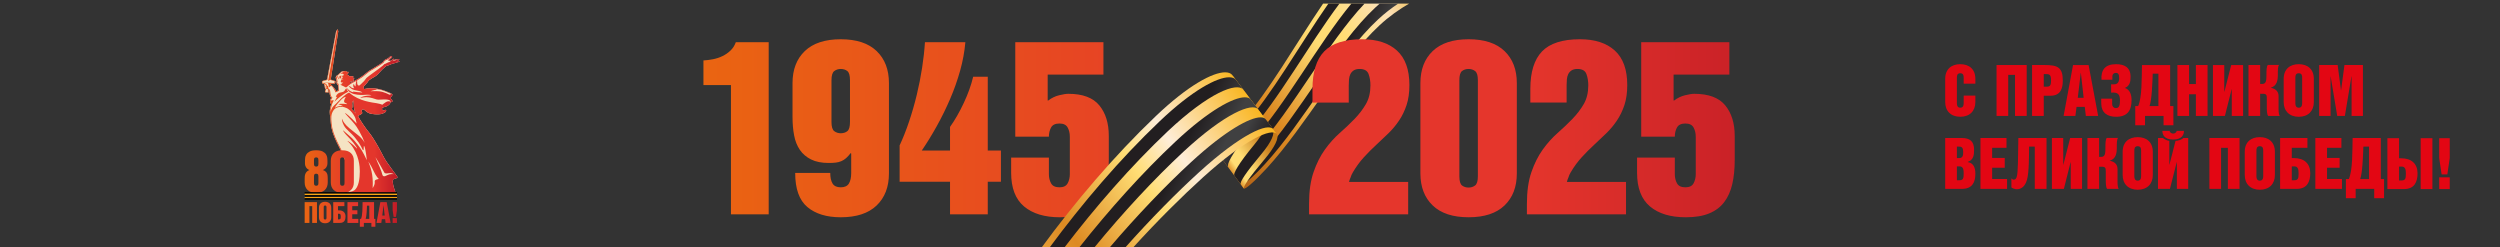 <?xml version="1.0" encoding="UTF-8" standalone="no"?>
<!-- Created with Inkscape (http://www.inkscape.org/) -->
<svg xmlns:xlink="http://www.w3.org/1999/xlink" xmlns="http://www.w3.org/2000/svg" xmlns:svg="http://www.w3.org/2000/svg" width="244.639mm" height="24.197mm" viewBox="0 0 244.639 24.197" id="svg1" xml:space="preserve">
  <rect x="0" y="0" width="244.639" height="24.197" fill="#333333" stroke="none"/>
  <defs id="defs1">
    <linearGradient x1="0" y1="0" x2="1" y2="0" gradientUnits="userSpaceOnUse" gradientTransform="matrix(310.781,0,0,-310.781,261.61,246.234)" spreadMethod="pad" id="linearGradient124">
      <stop style="stop-opacity:1;stop-color:#ea6511" offset="0" id="stop121"></stop>
      <stop style="stop-opacity:1;stop-color:#e5362c" offset="0.51" id="stop122"></stop>
      <stop style="stop-opacity:1;stop-color:#e5362c" offset="0.735" id="stop123"></stop>
      <stop style="stop-opacity:1;stop-color:#be1825" offset="1" id="stop124"></stop>
    </linearGradient>
    <clipPath clipPathUnits="userSpaceOnUse" id="clipPath126">
      <path d="M 0,595.276 H 841.89 V 0 H 0 Z" id="path126"></path>
    </clipPath>
    <linearGradient x1="0" y1="0" x2="1" y2="0" gradientUnits="userSpaceOnUse" gradientTransform="matrix(21.503,7.219,-7.219,21.503,109.98,508.14)" spreadMethod="pad" id="linearGradient146">
      <stop style="stop-opacity:1;stop-color:#221e20" offset="0" id="stop142"></stop>
      <stop style="stop-opacity:1;stop-color:#404041" offset="0.18" id="stop143"></stop>
      <stop style="stop-opacity:1;stop-color:#404041" offset="0.33" id="stop144"></stop>
      <stop style="stop-opacity:1;stop-color:#221e20" offset="0.637" id="stop145"></stop>
      <stop style="stop-opacity:1;stop-color:#221e20" offset="1" id="stop146"></stop>
    </linearGradient>
    <linearGradient x1="0" y1="0" x2="1" y2="0" gradientUnits="userSpaceOnUse" gradientTransform="matrix(-81.477,59.777,-55.507,-78.572,-254.278,454.681)" spreadMethod="pad" id="linearGradient163">
      <stop style="stop-opacity:1;stop-color:#e4a50d" offset="0" id="stop158"></stop>
      <stop style="stop-opacity:1;stop-color:#fce0b7" offset="0.2" id="stop159"></stop>
      <stop style="stop-opacity:1;stop-color:#ffdd74" offset="0.38" id="stop160"></stop>
      <stop style="stop-opacity:1;stop-color:#ffdd74" offset="0.471" id="stop161"></stop>
      <stop style="stop-opacity:1;stop-color:#dd8a22" offset="0.76" id="stop162"></stop>
      <stop style="stop-opacity:1;stop-color:#b36317" offset="1" id="stop163"></stop>
    </linearGradient>
    <linearGradient x1="0" y1="0" x2="1" y2="0" gradientUnits="userSpaceOnUse" gradientTransform="matrix(46.386,21.837,-21.837,46.386,-316.393,475.069)" spreadMethod="pad" id="linearGradient168">
      <stop style="stop-opacity:1;stop-color:#221e20" offset="0" id="stop164"></stop>
      <stop style="stop-opacity:1;stop-color:#221e20" offset="0.583" id="stop165"></stop>
      <stop style="stop-opacity:1;stop-color:#404041" offset="0.795" id="stop166"></stop>
      <stop style="stop-opacity:1;stop-color:#404041" offset="0.842" id="stop167"></stop>
      <stop style="stop-opacity:1;stop-color:#221e20" offset="1" id="stop168"></stop>
    </linearGradient>
    <linearGradient x1="0" y1="0" x2="1" y2="0" gradientUnits="userSpaceOnUse" gradientTransform="matrix(17.739,-13.014,12.085,17.106,-333.966,517.787)" spreadMethod="pad" id="linearGradient173">
      <stop style="stop-opacity:1;stop-color:#dd8a22" offset="0" id="stop169"></stop>
      <stop style="stop-opacity:1;stop-color:#ffdd74" offset="0.127" id="stop170"></stop>
      <stop style="stop-opacity:1;stop-color:#ffdd74" offset="0.3" id="stop171"></stop>
      <stop style="stop-opacity:1;stop-color:#c87b19" offset="0.778" id="stop172"></stop>
      <stop style="stop-opacity:1;stop-color:#c87b19" offset="1" id="stop173"></stop>
    </linearGradient>
    <linearGradient x1="0" y1="0" x2="1" y2="0" gradientUnits="userSpaceOnUse" gradientTransform="matrix(19.586,9.22,-9.22,19.586,-333.681,507.518)" spreadMethod="pad" id="linearGradient178">
      <stop style="stop-opacity:1;stop-color:#221e20" offset="0" id="stop174"></stop>
      <stop style="stop-opacity:1;stop-color:#404041" offset="0.18" id="stop175"></stop>
      <stop style="stop-opacity:1;stop-color:#404041" offset="0.33" id="stop176"></stop>
      <stop style="stop-opacity:1;stop-color:#221e20" offset="0.637" id="stop177"></stop>
      <stop style="stop-opacity:1;stop-color:#221e20" offset="1" id="stop178"></stop>
    </linearGradient>
    <linearGradient x1="0" y1="0" x2="1" y2="0" gradientUnits="userSpaceOnUse" gradientTransform="matrix(-135.436,97.49,-97.746,-135.61,-309.713,513.959)" spreadMethod="pad" id="linearGradient184">
      <stop style="stop-opacity:1;stop-color:#f9b621" offset="0" id="stop179"></stop>
      <stop style="stop-opacity:1;stop-color:#feedd8" offset="0.2" id="stop180"></stop>
      <stop style="stop-opacity:1;stop-color:#ffdd74" offset="0.3" id="stop181"></stop>
      <stop style="stop-opacity:1;stop-color:#dd8a22" offset="0.5" id="stop182"></stop>
      <stop style="stop-opacity:1;stop-color:#ffdd74" offset="0.8" id="stop183"></stop>
      <stop style="stop-opacity:1;stop-color:#dc9315" offset="1" id="stop184"></stop>
    </linearGradient>
    <linearGradient x1="0" y1="0" x2="1" y2="0" gradientUnits="userSpaceOnUse" gradientTransform="matrix(57.191,26.923,-26.923,57.191,-400.551,549.514)" spreadMethod="pad" id="linearGradient189">
      <stop style="stop-opacity:1;stop-color:#221e20" offset="0" id="stop185"></stop>
      <stop style="stop-opacity:1;stop-color:#221e20" offset="0.574" id="stop186"></stop>
      <stop style="stop-opacity:1;stop-color:#404041" offset="0.784" id="stop187"></stop>
      <stop style="stop-opacity:1;stop-color:#404041" offset="0.857" id="stop188"></stop>
      <stop style="stop-opacity:1;stop-color:#221e20" offset="1" id="stop189"></stop>
    </linearGradient>
    <clipPath clipPathUnits="userSpaceOnUse" id="clipPath191">
      <path d="M 0,595.276 H 841.89 V 0 H 0 Z" transform="translate(-610.516,-258.386)" id="path191"></path>
    </clipPath>
    <clipPath clipPathUnits="userSpaceOnUse" id="clipPath193">
      <path d="M 0,595.276 H 841.89 V 0 H 0 Z" transform="translate(-628.909,-258.151)" id="path193"></path>
    </clipPath>
    <clipPath clipPathUnits="userSpaceOnUse" id="clipPath195">
      <path d="M 0,595.276 H 841.89 V 0 H 0 Z" transform="translate(-634.456,-252.152)" id="path195"></path>
    </clipPath>
    <clipPath clipPathUnits="userSpaceOnUse" id="clipPath197">
      <path d="M 0,595.276 H 841.89 V 0 H 0 Z" transform="translate(-644.682,-249.072)" id="path197"></path>
    </clipPath>
    <clipPath clipPathUnits="userSpaceOnUse" id="clipPath199">
      <path d="M 0,595.276 H 841.89 V 0 H 0 Z" transform="translate(-652.579,-248.837)" id="path199"></path>
    </clipPath>
    <clipPath clipPathUnits="userSpaceOnUse" id="clipPath201">
      <path d="M 0,595.276 H 841.89 V 0 H 0 Z" transform="translate(-665.383,-246.779)" id="path201"></path>
    </clipPath>
    <clipPath clipPathUnits="userSpaceOnUse" id="clipPath203">
      <path d="M 0,595.276 H 841.89 V 0 H 0 Z" transform="translate(-673.883,-258.151)" id="path203"></path>
    </clipPath>
    <clipPath clipPathUnits="userSpaceOnUse" id="clipPath205">
      <path d="M 0,595.276 H 841.89 V 0 H 0 Z" transform="translate(-685.704,-244.053)" id="path205"></path>
    </clipPath>
    <clipPath clipPathUnits="userSpaceOnUse" id="clipPath207">
      <path d="M 0,595.276 H 841.89 V 0 H 0 Z" transform="translate(-693.565,-252.916)" id="path207"></path>
    </clipPath>
    <clipPath clipPathUnits="userSpaceOnUse" id="clipPath209">
      <path d="M 0,595.276 H 841.89 V 0 H 0 Z" transform="translate(-704.257,-246.327)" id="path209"></path>
    </clipPath>
    <clipPath clipPathUnits="userSpaceOnUse" id="clipPath211">
      <path d="M 0,595.276 H 841.89 V 0 H 0 Z" transform="translate(-715.027,-258.151)" id="path211"></path>
    </clipPath>
    <clipPath clipPathUnits="userSpaceOnUse" id="clipPath213">
      <path d="M 0,595.276 H 841.89 V 0 H 0 Z" transform="translate(-610.261,-226.239)" id="path213"></path>
    </clipPath>
    <clipPath clipPathUnits="userSpaceOnUse" id="clipPath215">
      <path d="M 0,595.276 H 841.89 V 0 H 0 Z" transform="translate(-623.315,-237.946)" id="path215"></path>
    </clipPath>
    <clipPath clipPathUnits="userSpaceOnUse" id="clipPath217">
      <path d="M 0,595.276 H 841.89 V 0 H 0 Z" transform="translate(-624.675,-226.769)" id="path217"></path>
    </clipPath>
    <clipPath clipPathUnits="userSpaceOnUse" id="clipPath219">
      <path d="M 0,595.276 H 841.89 V 0 H 0 Z" transform="translate(-641.105,-223.848)" id="path219"></path>
    </clipPath>
    <clipPath clipPathUnits="userSpaceOnUse" id="clipPath221">
      <path d="M 0,595.276 H 841.89 V 0 H 0 Z" transform="translate(-648.965,-232.71)" id="path221"></path>
    </clipPath>
    <clipPath clipPathUnits="userSpaceOnUse" id="clipPath223">
      <path d="M 0,595.276 H 841.89 V 0 H 0 Z" transform="translate(-659.657,-226.122)" id="path223"></path>
    </clipPath>
    <clipPath clipPathUnits="userSpaceOnUse" id="clipPath225">
      <path d="M 0,595.276 H 841.89 V 0 H 0 Z" transform="translate(-668.502,-239.906)" id="path225"></path>
    </clipPath>
    <clipPath clipPathUnits="userSpaceOnUse" id="clipPath227">
      <path d="M 0,595.276 H 841.89 V 0 H 0 Z" transform="translate(-687.856,-237.946)" id="path227"></path>
    </clipPath>
    <clipPath clipPathUnits="userSpaceOnUse" id="clipPath229">
      <path d="M 0,595.276 H 841.89 V 0 H 0 Z" transform="translate(-693.473,-226.122)" id="path229"></path>
    </clipPath>
    <clipPath clipPathUnits="userSpaceOnUse" id="clipPath231">
      <path d="M 0,595.276 H 841.89 V 0 H 0 Z" transform="translate(-703.01,-226.239)" id="path231"></path>
    </clipPath>
    <clipPath clipPathUnits="userSpaceOnUse" id="clipPath233">
      <path d="M 0,595.276 H 841.89 V 0 H 0 Z" transform="translate(-716.065,-237.946)" id="path233"></path>
    </clipPath>
    <clipPath clipPathUnits="userSpaceOnUse" id="clipPath235">
      <path d="M 0,595.276 H 841.89 V 0 H 0 Z" transform="translate(-723.721,-226.573)" id="path235"></path>
    </clipPath>
    <clipPath clipPathUnits="userSpaceOnUse" id="clipPath237">
      <path d="M 0,595.276 H 841.89 V 0 H 0 Z" id="path237"></path>
    </clipPath>
    <clipPath clipPathUnits="userSpaceOnUse" id="clipPath239">
      <path d="M 0,595.276 H 841.89 V 0 H 0 Z" id="path239"></path>
    </clipPath>
    <clipPath clipPathUnits="userSpaceOnUse" id="clipPath513">
      <path d="M 0,595.276 H 841.89 V 0 H 0 Z" transform="translate(-165.025,-245.947)" id="path513"></path>
    </clipPath>
    <linearGradient x1="0" y1="0" x2="1" y2="0" gradientUnits="userSpaceOnUse" gradientTransform="matrix(35.011,0,0,35.011,-669.892,510.002)" spreadMethod="pad" id="linearGradient516">
      <stop style="stop-opacity:1;stop-color:#e96512" offset="0" id="stop513"></stop>
      <stop style="stop-opacity:1;stop-color:#e4362c" offset="0.51" id="stop514"></stop>
      <stop style="stop-opacity:1;stop-color:#e4362c" offset="0.735" id="stop515"></stop>
      <stop style="stop-opacity:1;stop-color:#bd1826" offset="1" id="stop516"></stop>
    </linearGradient>
    <clipPath clipPathUnits="userSpaceOnUse" id="clipPath518">
      <path d="M 0,595.276 H 841.89 V 0 H 0 Z" transform="translate(-151.989,-222.942)" id="path518"></path>
    </clipPath>
    <clipPath clipPathUnits="userSpaceOnUse" id="clipPath520">
      <path d="M 0,595.276 H 841.89 V 0 H 0 Z" transform="translate(-151.989,-222.523)" id="path520"></path>
    </clipPath>
    <clipPath clipPathUnits="userSpaceOnUse" id="clipPath522">
      <path d="M 0,595.276 H 841.89 V 0 H 0 Z" transform="translate(-151.989,-221.684)" id="path522"></path>
    </clipPath>
    <clipPath clipPathUnits="userSpaceOnUse" id="clipPath524">
      <path d="M 0,595.276 H 841.89 V 0 H 0 Z" transform="translate(-151.989,-222.103)" id="path524"></path>
    </clipPath>
    <clipPath clipPathUnits="userSpaceOnUse" id="clipPath526">
      <path d="M 0,595.276 H 841.89 V 0 H 0 Z" transform="translate(-151.989,-221.264)" id="path526"></path>
    </clipPath>
    <linearGradient xlink:href="#linearGradient124" id="linearGradient5" gradientUnits="userSpaceOnUse" gradientTransform="matrix(414.375,0,0,414.375,-523.74,502.651)" x1="0" y1="0" x2="1" y2="0" spreadMethod="pad"></linearGradient>
    <linearGradient xlink:href="#linearGradient124" id="linearGradient6" gradientUnits="userSpaceOnUse" gradientTransform="matrix(414.375,0,0,414.375,-523.74,502.651)" x1="0" y1="0" x2="1" y2="0" spreadMethod="pad"></linearGradient>
  </defs>
  <g id="layer-MC0" transform="matrix(0.265,0,0,0.265,207.336,-122.629)">
    <path id="path124" d="m -485.209,481.607 c -3.027,2.909 -4.539,6.849 -4.539,11.825 v 0 12.499 c 0,2.46 0.193,4.723 0.584,6.789 v 0 c 0.388,2.069 1.092,3.853 2.113,5.351 v 0 c 1.019,1.499 2.396,2.684 4.135,3.552 v 0 c 1.739,0.871 3.927,1.305 6.565,1.305 v 0 c 0.959,0 1.813,-0.045 2.563,-0.133 v 0 c 0.749,-0.089 1.44,-0.268 2.069,-0.536 v 0 c 0.629,-0.267 1.213,-0.639 1.752,-1.116 v 0 c 0.541,-0.475 1.111,-1.1 1.709,-1.873 v 0 l 0.181,0.179 v 7.165 c 0,1.679 -0.287,2.984 -0.855,3.912 v 0 c -0.572,0.931 -1.575,1.393 -3.013,1.393 v 0 c -1.439,0 -2.444,-0.463 -3.013,-1.393 v 0 c -0.569,-0.928 -0.855,-2.233 -0.855,-3.912 v 0 h -12.949 c 0,5.877 1.499,10.072 4.497,12.589 v 0 c 2.997,2.519 7.104,3.777 12.32,3.777 v 0 c 5.813,0 10.236,-1.452 13.264,-4.361 v 0 c 3.025,-2.907 4.54,-6.848 4.54,-11.825 v 0 -33.361 c 0,-4.976 -1.515,-8.916 -4.54,-11.825 v 0 c -3.028,-2.907 -7.451,-4.361 -13.264,-4.361 v 0 c -5.816,0 -10.237,1.455 -13.265,4.361 m 10.881,29.583 c -0.689,-0.512 -1.032,-1.64 -1.032,-3.385 v 0 -15.436 c 0,-1.744 0.343,-2.872 1.032,-3.385 v 0 c 0.689,-0.511 1.484,-0.767 2.384,-0.767 v 0 c 0.959,0 1.768,0.256 2.429,0.767 v 0 c 0.659,0.513 0.987,1.641 0.987,3.385 v 0 15.436 c 0,1.745 -0.328,2.873 -0.987,3.385 v 0 c -0.661,0.511 -1.471,0.768 -2.429,0.768 v 0 c -0.9,0 -1.695,-0.257 -2.384,-0.768 m 66.84,-32.864 v 34.889 h 12.409 c 0,-1.257 0.265,-2.383 0.8,-3.372 v 0 c 0.533,-0.989 1.571,-1.483 3.112,-1.483 v 0 c 1.481,0 2.487,0.493 3.021,1.483 v 0 c 0.533,0.989 0.8,2.115 0.8,3.372 v 0 13.849 c 0,1.259 -0.267,2.383 -0.8,3.372 v 0 c -0.535,0.989 -1.54,1.483 -3.021,1.483 v 0 c -1.541,0 -2.579,-0.493 -3.112,-1.483 v 0 c -0.535,-0.989 -0.8,-2.113 -0.8,-3.372 v 0 -6.115 h -13.939 v 5.575 c 0,5.635 1.589,9.788 4.768,12.455 v 0 c 3.175,2.668 7.583,4.001 13.217,4.001 v 0 c 3.476,0 6.368,-0.479 8.677,-1.436 v 0 c 2.308,-0.956 4.151,-2.348 5.532,-4.173 v 0 c 1.377,-1.823 2.367,-4.039 2.968,-6.64 v 0 c 0.597,-2.603 0.897,-5.549 0.897,-8.84 v 0 -8.976 c 0,-4.667 -1.169,-8.42 -3.507,-11.263 v 0 c -2.339,-2.841 -6.145,-4.263 -11.42,-4.263 v 0 c -0.829,0 -1.971,0.177 -3.423,0.535 v 0 c -1.449,0.356 -2.797,1.012 -4.041,1.961 v 0 h -0.179 v -9.6 h 20.592 v -11.96 z m -33.36,0 c -0.18,2.937 -0.527,6.069 -1.035,9.396 v 0 c -0.509,3.328 -1.169,6.671 -1.977,10.027 v 0 c -0.811,3.359 -1.755,6.641 -2.833,9.847 v 0 c -1.079,3.208 -2.248,6.16 -3.507,8.857 v 0 13.4 h 18.615 v 12.049 h 13.936 v -12.049 h 4.859 v -11.511 h -4.859 v -27.248 h -5.393 c -0.72,3.059 -1.876,6.281 -3.463,9.668 v 0 c -1.589,3.387 -3.283,6.34 -5.08,8.857 v 0 8.723 h -10.432 c 1.919,-2.817 3.776,-5.845 5.576,-9.083 v 0 c 1.797,-3.237 3.431,-6.564 4.9,-9.981 v 0 c 1.469,-3.417 2.697,-6.893 3.688,-10.431 v 0 c 0.988,-3.537 1.632,-7.044 1.933,-10.521 v 0 z m -69.836,0 c -0.42,1.2 -1.065,2.219 -1.933,3.057 v 0 c -0.869,0.84 -1.859,1.528 -2.967,2.068 v 0 c -1.111,0.539 -2.28,0.929 -3.507,1.169 v 0 c -1.231,0.24 -2.415,0.389 -3.552,0.448 v 0 9.084 h 10.161 v 47.749 h 13.937 v -63.576 z" style="fill:url(#linearGradient5);stroke:none;stroke-width:1.333"></path>
    <path id="path163" d="m -293.827,464.073 c -10.133,14.919 -20.348,33.057 -30.088,43.665 v 0 c -5.492,5.981 -10.377,7.801 -12.049,5.863 v 0 l 12.891,18.808 c 0.547,0.256 3.681,-2.351 8.525,-7.627 v 0 c 14.5,-15.793 26.813,-39.003 41.579,-52.7 v 0 c 3.496,-3.245 7.391,-5.995 10.928,-8.009 v 0 z m -42.137,49.528 -0.261,-0.381 c 0.076,0.14 0.163,0.267 0.261,0.381" style="fill:url(#linearGradient163);stroke:none;stroke-width:1.333"></path>
    <path id="path168" d="m -272.899,464.073 c -0.539,0.463 -1.073,0.94 -1.603,1.429 v 0 c -14.764,13.699 -27.889,39.225 -42.388,55.019 v 0 c -5.087,5.541 -8.412,7.721 -9.164,6.897 v 0 l 2.261,3.156 c 0.616,0.445 3.54,-1.848 8.464,-7.212 v 0 c 14.499,-15.793 27.084,-39.775 41.848,-53.475 v 0 c 2.377,-2.205 4.923,-4.169 7.4,-5.815 v 0 z m -10.473,0 c -12.347,14.921 -24.388,37.423 -36.639,50.768 v 0 c -5.309,5.783 -9.387,7.769 -10.501,6.352 v 0 l 2.199,3.069 c 0.887,1.2 4.615,-0.864 9.863,-6.581 v 0 c 13.517,-14.724 26.311,-39.253 39.945,-53.608 v 0 z m -8.493,0 c -10.509,15.043 -21.083,33.992 -31.269,45.087 v 0 c -5.4,5.881 -10.091,7.753 -11.699,6.003 v 0 l 1.999,2.789 c 1.159,1.955 5.689,0.117 11.261,-5.952 v 0 c 11.155,-12.151 22.455,-32.807 33.799,-47.927 v 0 z m -42.968,51.089 -0.261,-0.367 c 0.075,0.136 0.163,0.259 0.261,0.367 m 4.321,6.031 -0.061,-0.085 c 0.019,0.029 0.04,0.059 0.061,0.085" style="fill:url(#linearGradient168);stroke:none;stroke-width:1.333"></path>
    <path id="path173" d="m -327.273,490.59 c -0.049,-0.073 -0.101,-0.143 -0.159,-0.209 v 0 z m -3.567,9.581 c -5.533,7.036 -7.068,11.563 -6.057,13.467 v 0 l 13.824,18.771 c -0.388,-0.635 1.865,-4.004 7.613,-10.815 v 0 c 3.933,-4.661 5.472,-8.097 4.507,-9.355 v 0 l -16.32,-21.649 c 1.079,1.636 0.021,5.016 -3.567,9.581" style="fill:url(#linearGradient173);stroke:none;stroke-width:1.333"></path>
    <path id="path178" d="m -325.907,492.454 c -0.052,-0.081 -0.108,-0.159 -0.171,-0.232 v 0 z m -3.653,9.501 c -5.549,7.019 -7.165,11.481 -6.185,13.245 v 0 l 2.304,3.129 c -0.921,-1.491 0.859,-5.824 6.447,-12.804 v 0 c 3.795,-4.741 4.867,-8.147 3.631,-9.619 v 0 l -2.543,-3.453 c 1.025,1.621 -0.067,4.969 -3.653,9.501 m 9.019,-2.213 c -0.035,-0.053 -0.072,-0.104 -0.112,-0.152 v 0 z m -3.891,9.355 c -5.621,6.944 -7.567,11.147 -6.705,12.361 v 0 l 2.257,3.064 c -0.665,-1.048 1.473,-5.097 7.012,-11.855 v 0 c 3.856,-4.707 5.043,-8.015 3.927,-9.393 v 0 l -2.6,-3.532 c 0.985,1.501 -0.193,4.789 -3.891,9.355 m 9.263,-2.057 c -0.019,-0.028 -0.039,-0.055 -0.06,-0.081 v 0 z m -4.136,9.199 c -5.695,6.867 -7.968,10.812 -7.224,11.477 v 0 l 2.289,3.108 c -0.487,-0.723 1.825,-4.252 7.497,-11.016 v 0 c 3.919,-4.668 5.22,-7.883 4.225,-9.165 v 0 l -2.652,-3.603 c 0.945,1.377 -0.325,4.603 -4.136,9.199 m -9.528,8.348 -0.047,-0.064 c 0.013,0.023 0.029,0.044 0.047,0.064 m 4.608,6.257 -0.015,-0.02 c 0.004,0.007 0.009,0.013 0.015,0.02" style="fill:url(#linearGradient178);stroke:none;stroke-width:1.333"></path>
    <path id="path184" d="m -355.569,505.595 c -15.503,14.773 -30.009,31.901 -42.34,48.745 v 0 h 33.747 c 9.425,-10.375 18.536,-19.356 25.976,-26.087 v 0 c 15.579,-14.096 25.391,-18.365 27.255,-15.985 v 0 l -16.499,-21.888 c -0.527,-0.603 -1.393,-0.923 -2.571,-0.923 v 0 c -4.495,-0.001 -13.529,4.664 -25.568,16.137" style="fill:url(#linearGradient184);stroke:none;stroke-width:1.333"></path>
    <path id="path189" d="m -354.097,507.462 c -14.835,14.1 -28.825,30.58 -40.868,46.879 v 0 h 5.465 c 11.593,-15.18 24.736,-30.283 38.3,-43.103 v 0 c 15.291,-14.383 25.551,-18.177 27.917,-15.407 v 0 l -2.749,-3.648 c -0.508,-0.585 -1.345,-0.896 -2.488,-0.896 v 0 c -4.437,0 -13.469,4.687 -25.577,16.175 m 5.793,7.553 c -12.171,11.389 -24.499,25.121 -35.735,39.325 v 0 h 5.569 c 10.816,-13.177 22.28,-25.543 33.063,-35.551 v 0 c 15.389,-14.279 25.481,-18.261 27.624,-15.663 v 0 l -2.749,-3.649 c -0.436,-0.519 -1.168,-0.792 -2.177,-0.792 v 0 c -4.211,0 -13.231,4.76 -25.595,16.329 m 5.796,7.552 c -9.424,8.664 -19.984,19.672 -30.309,31.773 v 0 h 5.761 c 9.749,-10.967 19.357,-20.627 27.444,-27.997 v 0 c 15.547,-14.127 25.409,-18.344 27.329,-15.921 v 0 c -0.104,-0.252 -2.489,-3.381 -2.749,-3.647 v 0 c -0.368,-0.456 -0.999,-0.693 -1.876,-0.693 v 0 c -3.959,-10e-4 -12.947,4.851 -25.6,16.485" style="fill:url(#linearGradient189);stroke:none;stroke-width:1.333"></path>
    <path id="path190" d="M 0,0 C 2.411,0 4.176,-1.333 4.176,-4.078 V -5.392 H 0.94 v 1.588 c 0,0.491 0,1.294 -0.94,1.294 -0.941,0 -0.941,-0.803 -0.941,-1.294 v -6.961 c 0,-0.372 0,-1.294 0.941,-1.294 0.94,0 0.94,0.922 0.94,1.294 v 2.06 h 3.236 v -1.784 c 0,-2.51 -1.588,-4.079 -4.176,-4.079 -2.569,0 -4.177,1.569 -4.177,4.079 v 6.411 C -4.177,-1.333 -2.412,0 0,0" style="fill:#e30613;fill-opacity:1;fill-rule:nonzero;stroke:none" transform="matrix(1.333,0,0,-1.333,-58.533,486.449)" clip-path="url(#clipPath191)"></path>
    <path id="path192" d="M 0,0 V -14.098 H -3.235 V -2.725 H -5.117 V -14.098 H -8.353 V 0 Z" style="fill:#e30613;fill-opacity:1;fill-rule:nonzero;stroke:none" transform="matrix(1.333,0,0,-1.333,-34.008,486.763)" clip-path="url(#clipPath193)"></path>
    <path id="path194" d="m 0,0 c 1.039,0 1.196,0.51 1.196,1.784 0,1.705 -0.549,1.705 -1.647,1.705 H -0.823 V 0 Z m -0.588,5.999 c 3.568,0 5.039,-0.607 5.039,-4.294 0,-2.059 -0.51,-4.215 -3.431,-4.215 H -0.823 V -8.099 H -4.059 V 5.999 Z" style="fill:#e30613;fill-opacity:1;fill-rule:nonzero;stroke:none" transform="matrix(1.333,0,0,-1.333,-26.612,494.761)" clip-path="url(#clipPath195)"></path>
    <path id="path196" d="m 0,0 -0.765,6.883 h -0.04 L -1.628,0 Z M 1.372,9.078 4.02,-5.02 H 0.607 L 0.313,-2.51 H -1.961 L -2.295,-5.02 H -5.55 l 2.609,14.098 z" style="fill:#e30613;fill-opacity:1;fill-rule:nonzero;stroke:none" transform="matrix(1.333,0,0,-1.333,-12.978,498.867)" clip-path="url(#clipPath197)"></path>
    <path id="path198" d="m 0,0 v -1.549 c 0,-0.549 0.372,-1.058 1.039,-1.058 0.745,0 1.118,0.431 1.118,2.136 0,1.706 -0.589,2.295 -2.451,2.138 v 2.294 h 0.726 c 0.666,0 1.509,0.196 1.509,1.745 0,1.078 -0.295,1.432 -0.902,1.432 -0.529,0 -0.98,-0.294 -0.98,-1.02 V 5.235 h -3.02 c -0.157,2.667 0.941,4.314 4.039,4.314 2.294,0 4.02,-0.862 4.02,-3.51 0,-1.352 -0.197,-2.45 -1.569,-3.078 1.432,-0.471 1.843,-1.941 1.843,-3.372 0,-2.883 -1.156,-4.609 -4.294,-4.609 -2.431,0 -4.058,1.138 -4.098,3.589 L -3.039,0 Z" style="fill:#e30613;fill-opacity:1;fill-rule:nonzero;stroke:none" transform="matrix(1.333,0,0,-1.333,-2.448,499.181)" clip-path="url(#clipPath199)"></path>
    <path id="path200" d="M 0,0 V 8.98 H -1.568 C -1.687,5.922 -1.823,1.863 -2.451,0 Z M 3.255,11.372 V 0 H 4.156 V -5.313 H 1.432 v 2.587 H -3.706 V -5.313 H -6.412 V 0 h 0.805 c 1.097,2.432 0.96,7.607 1.058,11.372 z" style="fill:#e30613;fill-opacity:1;fill-rule:nonzero;stroke:none" transform="matrix(1.333,0,0,-1.333,14.624,501.925)" clip-path="url(#clipPath201)"></path>
    <path id="path202" d="M 0,0 V -5.274 H 1.882 V 0 H 5.117 V -14.098 H 1.882 v 6 H 0 v -6 H -3.235 V 0 Z" style="fill:#e30613;fill-opacity:1;fill-rule:nonzero;stroke:none" transform="matrix(1.333,0,0,-1.333,25.957,486.763)" clip-path="url(#clipPath203)"></path>
    <path id="path204" d="M 0,0 V 7.393 H -0.039 L -1.902,0 h -3.314 v 14.098 h 3.137 V 6.706 h 0.04 l 1.882,7.392 H 3.137 V 0 Z" style="fill:#e30613;fill-opacity:1;fill-rule:nonzero;stroke:none" transform="matrix(1.333,0,0,-1.333,41.719,505.56)" clip-path="url(#clipPath205)"></path>
    <path id="path206" d="m 0,0 h 0.627 c 1.118,0 1.118,1.195 1.118,2.588 0,0.98 0,2.216 0.372,2.667 H 5.235 C 4.862,4.804 4.901,3.568 4.901,2.588 4.901,1 4.666,-0.53 2.941,-1.06 v -0.019 c 1.392,-0.235 2.157,-1.059 2.157,-2.255 v -2.862 c 0,-0.942 -0.039,-2.216 0.333,-2.667 H 2.216 c -0.373,0.451 -0.373,1.725 -0.373,2.667 v 2.313 c 0,0.804 -0.157,1.157 -1.078,1.157 H 0 V -8.863 H -3.235 V 5.234 H 0 Z" style="fill:#e30613;fill-opacity:1;fill-rule:nonzero;stroke:none" transform="matrix(1.333,0,0,-1.333,52.199,493.742)" clip-path="url(#clipPath207)"></path>
    <path id="path208" d="m 0,0 c 0.94,0 0.94,0.922 0.94,1.294 v 6.961 c 0,0.49 0,1.294 -0.94,1.294 -0.941,0 -0.941,-0.804 -0.941,-1.294 V 1.294 C -0.941,0.922 -0.941,0 0,0 m 0,12.059 c 2.411,0 4.176,-1.333 4.176,-4.079 V 1.569 C 4.176,-0.94 2.588,-2.51 0,-2.51 c -2.569,0 -4.177,1.57 -4.177,4.079 V 7.98 c 0,2.746 1.765,4.079 4.177,4.079" style="fill:#e30613;fill-opacity:1;fill-rule:nonzero;stroke:none" transform="matrix(1.333,0,0,-1.333,66.456,502.527)" clip-path="url(#clipPath209)"></path>
    <path id="path210" d="M 0,0 0.921,-6.979 H 0.96 L 1.882,0 H 6.999 V -14.098 H 3.862 V -3.137 H 3.823 L 2,-14.098 h -2.118 l -1.823,10.961 h -0.02 V -14.098 H -5.118 V 0 Z" style="fill:#e30613;fill-opacity:1;fill-rule:nonzero;stroke:none" transform="matrix(1.333,0,0,-1.333,80.816,486.763)" clip-path="url(#clipPath211)"></path>
    <path id="path212" d="m 0,0 c 1.078,0 1.195,0.529 1.195,1.922 0,0.98 -0.117,1.922 -1.136,1.922 H -0.687 V 0 Z m -0.079,6.138 c 1.019,0 1.138,0.745 1.138,1.627 0,1 -0.216,1.548 -1.02,1.548 H -0.687 V 6.138 Z m 0.647,5.568 c 2.372,0 3.51,-0.902 3.51,-3.313 0,-1.491 -0.196,-2.785 -1.765,-3.314 v -0.04 c 1.588,-0.294 2.118,-1.47 2.118,-3.255 0,-2.352 -0.863,-4.176 -3.745,-4.176 h -4.608 v 14.098 z" style="fill:#e30613;fill-opacity:1;fill-rule:nonzero;stroke:none" transform="matrix(1.333,0,0,-1.333,-58.872,529.311)" clip-path="url(#clipPath213)"></path>
    <path id="path214" d="m 0,0 v -2.726 h -3.98 v -2.803 h 3.49 v -2.706 h -3.49 v -3.137 h 4.136 v -2.726 H -7.216 V 0 Z" style="fill:#e30613;fill-opacity:1;fill-rule:nonzero;stroke:none" transform="matrix(1.333,0,0,-1.333,-41.466,513.703)" clip-path="url(#clipPath215)"></path>
    <path id="path216" d="m 0,0 c 0.177,-0.215 0.354,-0.353 0.628,-0.353 0.432,0 0.627,0.138 0.823,0.707 C 1.902,1.589 1.805,6 1.922,11.177 H 9.726 V -2.921 H 6.471 V 8.784 H 4.902 C 4.863,6.471 4.922,1.647 4.294,-0.47 3.745,-2.372 2.628,-3.02 1.471,-3.02 0.941,-3.02 0.157,-2.705 0,-2.51 Z" style="fill:#e30613;fill-opacity:1;fill-rule:nonzero;stroke:none" transform="matrix(1.333,0,0,-1.333,-39.654,528.605)" clip-path="url(#clipPath217)"></path>
    <path id="path218" d="M 0,0 V 7.392 H -0.039 L -1.902,0 h -3.314 v 14.098 h 3.137 V 6.705 h 0.04 l 1.882,7.393 H 3.137 V 0 Z" style="fill:#e30613;fill-opacity:1;fill-rule:nonzero;stroke:none" transform="matrix(1.333,0,0,-1.333,-17.747,532.5)" clip-path="url(#clipPath219)"></path>
    <path id="path220" d="m 0,0 h 0.627 c 1.118,0 1.118,1.196 1.118,2.588 0,0.98 0,2.216 0.372,2.667 H 5.235 C 4.862,4.804 4.901,3.568 4.901,2.588 4.901,1 4.666,-0.529 2.941,-1.059 v -0.019 c 1.392,-0.235 2.157,-1.059 2.157,-2.255 v -2.863 c 0,-0.941 -0.039,-2.215 0.333,-2.666 H 2.216 c -0.373,0.451 -0.373,1.725 -0.373,2.666 v 2.314 c 0,0.804 -0.157,1.156 -1.078,1.156 H 0 V -8.862 H -3.235 V 5.235 H 0 Z" style="fill:#e30613;fill-opacity:1;fill-rule:nonzero;stroke:none" transform="matrix(1.333,0,0,-1.333,-7.267,520.683)" clip-path="url(#clipPath221)"></path>
    <path id="path222" d="m 0,0 c 0.94,0 0.94,0.921 0.94,1.294 v 6.961 c 0,0.49 0,1.294 -0.94,1.294 -0.941,0 -0.941,-0.804 -0.941,-1.294 V 1.294 C -0.941,0.921 -0.941,0 0,0 m 0,12.059 c 2.411,0 4.176,-1.333 4.176,-4.079 V 1.568 C 4.176,-0.941 2.588,-2.51 0,-2.51 c -2.569,0 -4.177,1.569 -4.177,4.078 V 7.98 c 0,2.746 1.765,4.079 4.177,4.079" style="fill:#e30613;fill-opacity:1;fill-rule:nonzero;stroke:none" transform="matrix(1.333,0,0,-1.333,6.99,529.467)" clip-path="url(#clipPath223)"></path>
    <path id="path224" d="M 0,0 C 0,-0.314 0.411,-0.745 0.961,-0.745 1.51,-0.745 1.94,-0.314 1.94,0 h 2.02 c 0,-1.059 -0.568,-2.393 -2.999,-2.393 -2.432,0 -2.981,1.334 -2.981,2.393 z M 5.137,-16.059 H 2 v 7.392 H 1.961 l -1.883,-7.392 h -3.313 v 14.098 h 1.352 c 0.393,-0.313 1.196,-0.784 1.784,-0.784 v -6.609 h 0.039 l 1.687,6.589 c 0.706,0 1.784,0.372 2.157,0.804 h 1.353 z" style="fill:#e30613;fill-opacity:1;fill-rule:nonzero;stroke:none" transform="matrix(1.333,0,0,-1.333,18.783,511.088)" clip-path="url(#clipPath225)"></path>
    <path id="path226" d="M 0,0 V -14.098 H -3.235 V -2.726 H -5.117 V -14.098 H -8.353 V 0 Z" style="fill:#e30613;fill-opacity:1;fill-rule:nonzero;stroke:none" transform="matrix(1.333,0,0,-1.333,44.589,513.703)" clip-path="url(#clipPath227)"></path>
    <path id="path228" d="m 0,0 c 0.94,0 0.94,0.921 0.94,1.294 v 6.961 c 0,0.49 0,1.294 -0.94,1.294 -0.941,0 -0.941,-0.804 -0.941,-1.294 V 1.294 C -0.941,0.921 -0.941,0 0,0 m 0,12.059 c 2.411,0 4.176,-1.333 4.176,-4.079 V 1.568 C 4.176,-0.941 2.588,-2.51 0,-2.51 c -2.569,0 -4.177,1.569 -4.177,4.078 V 7.98 c 0,2.746 1.765,4.079 4.177,4.079" style="fill:#e30613;fill-opacity:1;fill-rule:nonzero;stroke:none" transform="matrix(1.333,0,0,-1.333,52.077,529.467)" clip-path="url(#clipPath229)"></path>
    <path id="path230" d="m 0,0 c 1.078,0 1.195,0.529 1.195,1.922 0,0.98 -0.117,1.922 -1.136,1.922 H -0.687 V 0 Z M 3.646,8.98 H -0.687 V 6.138 h 0.608 c 2.863,0 4.51,-1.549 4.51,-4.177 0,-2.353 -0.863,-4.353 -3.745,-4.353 h -4.608 v 14.098 h 7.568 z" style="fill:#e30613;fill-opacity:1;fill-rule:nonzero;stroke:none" transform="matrix(1.333,0,0,-1.333,64.793,529.311)" clip-path="url(#clipPath231)"></path>
    <path id="path232" d="m 0,0 v -2.726 h -3.98 v -2.803 h 3.49 v -2.706 h -3.49 v -3.137 h 4.136 v -2.726 H -7.216 V 0 Z" style="fill:#e30613;fill-opacity:1;fill-rule:nonzero;stroke:none" transform="matrix(1.333,0,0,-1.333,82.199,513.703)" clip-path="url(#clipPath233)"></path>
    <path id="path234" d="M 0,0 V 8.979 H -1.568 C -1.687,5.921 -1.823,1.862 -2.451,0 Z M 3.255,11.372 V 0 H 4.156 V -5.314 H 1.432 v 2.588 H -3.706 V -5.314 H -6.412 V 0 h 0.805 c 1.097,2.431 0.96,7.607 1.058,11.372 z" style="fill:#e30613;fill-opacity:1;fill-rule:nonzero;stroke:none" transform="matrix(1.333,0,0,-1.333,92.408,528.866)" clip-path="url(#clipPath235)"></path>
    <path id="path236" d="M 741.455,223.848 H 738.2 v 14.098 h 3.255 z m -8.549,2.391 c 1.078,0 1.196,0.53 1.196,1.922 0,0.981 -0.118,1.922 -1.137,1.922 h -0.745 v -3.844 z m -0.686,6.138 h 0.607 c 2.863,0 4.51,-1.549 4.51,-4.177 0,-2.352 -0.862,-4.352 -3.745,-4.352 h -4.608 v 14.097 h 3.236 z" style="fill:#e30613;fill-opacity:1;fill-rule:nonzero;stroke:none" transform="matrix(1.333,0,0,-1.333,-872.553,830.963)" clip-path="url(#clipPath237)"></path>
    <path id="path238" d="m 743.336,227.103 h 2.922 v -3.255 h -2.922 z m 2.922,5.333 -0.667,-4.51 h -1.588 l -0.667,4.51 v 5.509 h 2.922 z" style="fill:#e30613;fill-opacity:1;fill-rule:nonzero;stroke:none" transform="matrix(1.333,0,0,-1.333,-872.553,830.963)" clip-path="url(#clipPath239)"></path>
    <path id="path242" d="m -212.984,481.743 c -2.877,2.997 -4.316,7.612 -4.316,13.848 v 0 5.035 h 13.397 v -6.384 c 0,-0.72 0.031,-1.439 0.091,-2.159 v 0 c 0.061,-0.719 0.228,-1.363 0.5,-1.933 v 0 c 0.273,-0.568 0.683,-1.035 1.229,-1.393 v 0 c 0.544,-0.36 1.271,-0.54 2.184,-0.54 v 0 c 1.755,0 2.863,0.631 3.316,1.889 v 0 c 0.456,1.259 0.684,2.639 0.684,4.136 v 0 c 0,2.697 -0.555,5.007 -1.664,6.924 v 0 c -1.109,1.919 -2.504,3.748 -4.181,5.485 v 0 c -1.68,1.74 -3.507,3.477 -5.485,5.216 v 0 c -1.977,1.739 -3.807,3.777 -5.485,6.115 v 0 c -1.679,2.337 -3.073,5.112 -4.181,8.319 v 0 c -1.111,3.207 -1.664,7.089 -1.664,11.644 v 0 3.957 h 36.6 v -11.96 h -21.852 c 0.06,-0.299 0.149,-0.599 0.271,-0.9 v 0 c 0.12,-0.299 0.24,-0.597 0.361,-0.899 v 0 c 0.12,-0.479 0.391,-1.079 0.812,-1.797 v 0 c 1.203,-2.039 2.541,-3.868 4.017,-5.487 v 0 c 1.475,-1.619 2.993,-3.147 4.56,-4.585 v 0 c 1.565,-1.439 3.083,-2.877 4.559,-4.316 v 0 c 1.476,-1.439 2.785,-3.013 3.928,-4.723 v 0 c 1.145,-1.708 2.061,-3.611 2.755,-5.709 v 0 c 0.691,-2.099 1.039,-4.555 1.039,-7.373 v 0 c 0,-5.696 -1.529,-9.936 -4.587,-12.725 v 0 c -3.057,-2.788 -7.344,-4.181 -12.859,-4.181 v 0 c -6.476,0 -11.151,1.5 -14.028,4.497 m -40.368,-0.136 c -3.027,2.909 -4.54,6.849 -4.54,11.825 v 0 33.361 c 0,4.977 1.513,8.919 4.54,11.825 v 0 c 3.028,2.909 7.449,4.361 13.264,4.361 v 0 c 5.815,0 10.236,-1.452 13.265,-4.361 v 0 c 3.025,-2.907 4.54,-6.848 4.54,-11.825 v 0 -33.361 c 0,-4.976 -1.515,-8.916 -4.54,-11.825 v 0 c -3.029,-2.907 -7.451,-4.361 -13.265,-4.361 v 0 c -5.815,0 -10.236,1.455 -13.264,4.361 m 10.836,49.637 c -0.66,-0.511 -0.988,-1.637 -0.988,-3.38 v 0 -35.503 c 0,-1.741 0.328,-2.868 0.988,-3.38 v 0 c 0.659,-0.509 1.468,-0.765 2.428,-0.765 v 0 c 0.901,0 1.693,0.256 2.384,0.765 v 0 c 0.689,0.512 1.033,1.639 1.033,3.38 v 0 35.503 c 0,1.743 -0.344,2.869 -1.033,3.38 v 0 c -0.691,0.512 -1.483,0.765 -2.384,0.765 v 0 c -0.96,0 -1.769,-0.253 -2.428,-0.765 m -50.913,-49.501 c -2.877,2.997 -4.317,7.612 -4.317,13.848 v 0 5.035 h 13.399 v -6.384 c 0,-0.72 0.029,-1.439 0.089,-2.159 v 0 c 0.061,-0.719 0.228,-1.363 0.501,-1.933 v 0 c 0.273,-0.568 0.684,-1.035 1.228,-1.393 v 0 c 0.545,-0.36 1.272,-0.54 2.184,-0.54 v 0 c 1.757,0 2.864,0.631 3.319,1.889 v 0 c 0.455,1.259 0.683,2.639 0.683,4.136 v 0 c 0,2.697 -0.555,5.007 -1.664,6.924 v 0 c -1.109,1.919 -2.504,3.748 -4.181,5.485 v 0 c -1.679,1.74 -3.508,3.477 -5.485,5.216 v 0 c -1.977,1.739 -3.808,3.777 -5.485,6.115 v 0 c -1.679,2.337 -3.073,5.112 -4.181,8.319 v 0 c -1.111,3.207 -1.664,7.089 -1.664,11.644 v 0 3.957 h 36.599 v -11.96 h -21.852 c 0.06,-0.299 0.151,-0.599 0.272,-0.9 v 0 c 0.12,-0.299 0.241,-0.597 0.363,-0.899 v 0 c 0.119,-0.479 0.389,-1.079 0.812,-1.797 v 0 c 1.201,-2.039 2.541,-3.868 4.016,-5.487 v 0 c 1.475,-1.619 2.995,-3.147 4.559,-4.585 v 0 c 1.567,-1.439 3.084,-2.877 4.56,-4.316 v 0 c 1.475,-1.439 2.785,-3.013 3.928,-4.723 v 0 c 1.145,-1.708 2.061,-3.611 2.753,-5.709 v 0 c 0.693,-2.099 1.04,-4.555 1.04,-7.373 v 0 c 0,-5.696 -1.529,-9.936 -4.585,-12.725 v 0 c -3.059,-2.788 -7.345,-4.181 -12.859,-4.181 v 0 c -6.477,0 -11.152,1.5 -14.029,4.497 m 117.072,-3.417 v 34.889 h 12.409 c 0,-1.257 0.265,-2.383 0.8,-3.372 v 0 c 0.533,-0.989 1.569,-1.483 3.112,-1.483 v 0 c 1.481,0 2.487,0.493 3.02,1.483 v 0 c 0.533,0.989 0.801,2.115 0.801,3.372 v 0 13.849 c 0,1.259 -0.268,2.383 -0.801,3.372 v 0 c -0.533,0.989 -1.539,1.483 -3.02,1.483 v 0 c -1.543,0 -2.579,-0.493 -3.112,-1.483 v 0 c -0.535,-0.989 -0.8,-2.113 -0.8,-3.372 v 0 -6.115 h -13.939 v 5.575 c 0,5.635 1.589,9.788 4.767,12.455 v 0 c 3.176,2.668 7.584,4.001 13.219,4.001 v 0 c 3.476,0 6.369,-0.479 8.677,-1.436 v 0 c 2.308,-0.956 4.151,-2.348 5.531,-4.173 v 0 c 1.377,-1.823 2.368,-4.039 2.968,-6.64 v 0 c 0.597,-2.603 0.899,-5.549 0.899,-8.84 v 0 -8.976 c 0,-4.667 -1.169,-8.42 -3.507,-11.263 v 0 c -2.339,-2.841 -6.147,-4.263 -11.421,-4.263 v 0 c -0.829,0 -1.969,0.177 -3.421,0.535 v 0 c -1.451,0.356 -2.799,1.012 -4.041,1.961 v 0 h -0.18 v -9.6 h 20.592 v -11.96 z" style="fill:url(#linearGradient6);stroke:none;stroke-width:1.333"></path>
    <path id="path512" d="m 0,0 c 0.042,0.069 0.162,0.302 0.183,0.501 0.024,0.215 0.016,0.391 0,0.553 C 0.168,1.215 0.158,1.437 0.148,1.52 0.113,1.82 0.365,2.353 0.439,2.412 0.482,2.32 0.56,1.429 0.556,1.298 0.51,-0.219 1.163,-1.263 1.163,-1.263 0.467,-0.314 0.016,-0.039 0,0 m 12.338,13.179 c 0.103,0.055 0.194,0.102 0.23,0.12 0.139,0.07 0.262,0.13 0.325,0.165 0.201,0.111 0.26,0.14 0.285,0.219 0.021,0.067 -0.015,0.136 -0.091,0.171 -0.125,0.058 -0.522,-0.174 -0.524,-0.163 -0.01,0.076 -0.052,0.134 -0.149,0.136 -0.114,10e-4 -0.259,-0.043 -0.469,-0.114 -0.193,-0.066 -0.385,-0.126 -0.428,-0.137 0.108,0.128 0.139,0.177 0.139,0.177 0,0 0.102,0.117 0.049,0.19 -0.015,0.02 -0.052,0.032 -0.094,0.017 -0.092,-0.032 -0.258,-0.176 -0.54,-0.438 -0.035,-0.033 -0.051,-0.06 -0.105,-0.097 -0.107,-0.028 -0.304,-0.046 -0.407,-0.017 -0.082,0.024 -0.137,0.054 -0.174,0.083 0.005,0.007 0.117,0.255 0.288,0.379 0.108,0.079 0.41,0.339 0.437,0.365 0.105,0.109 0.088,0.194 0.079,0.253 -0.01,0.069 -0.048,0.132 -0.102,0.17 C 10.905,14.784 10.59,14.535 10.555,14.506 10.483,14.448 10.154,14.169 10.05,14.078 9.976,14.014 9.761,13.923 9.62,13.863 L 9.536,13.827 C 9.359,13.75 9.136,13.636 8.971,13.494 8.858,13.398 8.722,13.149 8.68,13.056 8.587,12.978 8.152,12.623 7.628,12.306 7.231,12.066 6.807,11.805 6.441,11.579 6.167,11.41 5.926,11.261 5.756,11.158 5.723,11.14 4.951,10.731 4.314,10.223 4.119,10.068 3.931,9.914 3.75,9.767 3.6,9.644 3.46,9.53 3.325,9.422 2.948,9.113 2.097,8.569 2.003,8.502 1.877,8.423 1.747,8.342 1.596,8.251 1.194,8.007 0.345,7.563 0.109,7.449 0.016,7.404 -0.149,7.31 -0.334,7.195 -0.34,7.192 -0.347,7.188 -0.353,7.185 L -0.357,7.182 C -0.405,7.233 -0.452,7.305 -0.459,7.347 -0.495,7.573 -0.181,7.6 0.153,7.684 0.376,7.74 0.557,7.85 0.556,7.987 0.554,8.114 0.479,8.095 0.456,8.187 0.4,8.403 0.681,8.422 0.719,8.522 0.732,8.556 0.726,8.627 0.638,8.657 0.55,8.686 0.506,8.681 0.383,8.645 0.319,8.627 0.271,8.746 0.348,8.828 0.425,8.91 0.46,8.936 0.435,9.026 0.4,9.15 0.324,9.17 0.277,9.14 0.23,9.111 0.191,9.029 0.097,9.04 0.003,9.052 -0.039,9.11 -0.276,9.111 c -0.14,0 -0.252,-0.123 -0.389,-0.006 -0.082,0.07 -0.192,0.294 -0.442,0.365 -0.19,0.054 -0.282,0.159 -0.282,0.159 0,0 0.233,0.074 0.306,0.147 0.136,0.137 0.125,0.174 0.149,0.269 0.01,0.04 0.048,0.343 -0.12,0.32 -0.042,-0.006 -0.188,-0.147 -0.282,-0.153 -0.095,-0.006 -0.109,0.024 -0.095,0.076 0.032,0.114 -0.002,0.179 -0.081,0.236 -0.109,0.079 -0.405,0.007 -0.659,-0.019 -0.251,-0.025 -0.445,-0.001 -0.68,-0.151 -0.202,-0.129 -0.383,-0.381 -0.383,-0.381 0,0 -0.18,-0.012 -0.291,-0.175 -0.056,-0.082 -0.057,-0.153 -0.057,-0.153 0,0 -0.168,-0.007 -0.247,-0.152 C -3.872,9.414 -3.87,9.402 -3.87,9.402 c 0,0 -0.322,-0.088 -0.433,-0.286 C -4.424,8.9 -4.507,8.688 -4.4,8.477 c 0.089,-0.176 0.134,-0.201 0.134,-0.201 0,0 -0.074,-0.172 -0.031,-0.347 0.049,-0.197 0.137,-0.261 0.15,-0.28 -0.013,-0.045 -0.091,-0.293 0.003,-0.581 0.147,-0.445 0.372,-0.445 0.372,-0.445 0,0 0.034,-0.533 0.059,-0.856 0.024,-0.323 0.029,-0.55 0.029,-0.55 -0.004,0.002 -0.579,-0.292 -0.579,-0.292 0,0 -0.076,0.169 -0.134,0.261 -0.219,0.353 -0.526,0.652 -0.655,0.83 -0.129,0.177 -0.301,0.389 -0.409,0.472 -0.025,0.027 -0.068,0.065 -0.145,0.116 -0.186,0.125 -0.309,0.4 -0.309,0.4 l 1.263,0.071 0.188,0.544 -0.222,0.182 -1.128,0.362 c 0.194,1.278 2.088,13.406 2.088,13.406 l -0.192,0.553 -10e-4,-0.003 -0.005,-0.004 V 22.112 L -4.32,21.583 -6.841,8.168 -8.24,7.749 -8.209,7.203 -8.018,7.064 -8.013,7.059 -7.516,7.042 C -7.561,7.017 -7.624,6.972 -7.633,6.894 -7.641,6.815 -7.647,6.665 -7.592,6.625 c 0.055,-0.041 0.076,-0.038 0.076,-0.038 0,0 -0.071,-0.105 -0.031,-0.217 0.041,-0.112 0.095,-0.153 0.095,-0.153 0,0 -0.062,-0.069 -0.023,-0.183 0.038,-0.114 0.085,-0.143 0.085,-0.143 0,0 -0.057,-0.166 0.012,-0.252 C -7.309,5.553 -7.18,5.515 -7.18,5.515 L -7.211,5.206 -7.375,5.172 -7.414,4.727 l 0.199,-0.083 0.783,-0.06 0.041,0.468 c 0,0 -0.071,0.048 -0.084,0.073 -0.013,0.026 -0.014,0.073 -0.009,0.116 0.036,0.008 0.102,0.022 0.163,0.03 0.044,0.005 0.066,-0.004 0.083,-0.047 C -6.203,5.087 -6.183,4.767 -6.156,4.522 -6.123,4.22 -6.052,3.935 -5.974,3.658 -5.97,3.642 -5.837,3.281 -5.638,3.111 -5.692,3.039 -5.77,2.931 -5.828,2.828 -6.121,2.314 -5.976,1.872 -5.85,1.602 -5.809,1.503 -5.762,1.406 -5.711,1.308 -5.804,0.947 -5.969,0.226 -6.021,-0.033 c -0.11,-0.547 -0.078,-1.131 -0.018,-1.58 0.015,-0.17 0.041,-0.343 0.084,-0.497 0.027,-0.126 0.049,-0.213 0.057,-0.246 0.006,-0.161 0.065,-1.8 0.291,-2.856 0.411,-1.931 1.242,-3.587 2.121,-5.341 1.052,-2.098 2.14,-4.268 2.626,-7.138 0.365,-2.156 -0.385,-5.266 -0.393,-5.297 l -0.032,-0.133 0.222,-0.001 c -0.008,-0.001 -0.014,-0.002 -0.022,-0.004 0,0 3.781,-0.02 7.307,-0.039 l 5.623,-0.033 h 10e-4 c 0.005,0 0.009,0.002 0.014,0.003 0.157,-0.001 0.264,-0.002 0.309,-0.002 0,0 -1.099,2.771 -0.742,3.624 0.142,0.339 1.492,0.325 1.232,0.802 -0.286,0.526 -2.873,3.71 -3.855,5.589 -0.028,0.053 -2.42,4.862 -4.221,6.972 -0.641,0.751 -2.21,3.054 -2.696,4.008 -0.223,0.348 -0.034,0.41 0.114,0.464 0.139,0.051 0.839,0.419 0.9,0.581 0.061,0.161 -0.128,0.492 -0.146,0.66 C 2.714,-0.11 3.19,0.042 3.445,-0.183 3.8,-0.496 4.306,-1.005 5.03,-1.218 5.654,-1.402 7.206,-1.589 8.235,-1.346 8.722,-1.231 9.21,-0.929 9.319,-0.832 9.568,-0.61 9.62,-0.389 9.452,-0.193 9.41,-0.146 8.818,-0.484 8.568,-0.282 8.156,0.05 8.547,0.379 8.584,0.402 c 0.277,0.174 0.664,0.161 1.151,0.4 0.522,0.257 0.756,0.565 0.824,0.664 0.208,0.309 0.203,0.406 0.262,0.454 0.091,0.074 0.378,-0.062 0.442,0.151 0.038,0.126 0.025,0.328 -0.128,0.515 -0.131,0.16 -0.251,0.156 -0.314,0.337 -0.108,0.311 0.225,0.626 0.356,0.776 0.117,0.135 0.137,0.279 0.087,0.365 v 0 0 0 C 11.263,4.069 11.236,4.225 10.32,4.606 9.846,4.803 8.92,5.212 7.889,5.463 6.942,5.694 5.907,5.782 5.218,5.771 4.116,5.753 3.467,5.539 3.467,5.539 L 3.19,6.126 c 0,0 1.064,1.078 1.247,1.369 0.184,0.291 0.227,0.388 0.227,0.388 0,0 0.722,0.55 1.013,0.701 0.291,0.151 1.132,0.604 1.499,1.003 0.367,0.399 1.068,1.165 1.327,1.424 0.258,0.258 0.549,0.507 0.646,0.571 0.098,0.065 0.263,0.258 0.362,0.316 0.24,0.141 0.69,0.182 1.025,0.366 0.334,0.183 0.678,0.262 0.793,0.292 0.286,0.075 1.044,0.295 1.414,0.422 0.335,0.114 0.476,0.069 0.486,0.203 0.019,0.279 -0.78,0.021 -0.891,-0.002" style="fill:#f5e3c3;fill-opacity:1;fill-rule:nonzero;stroke:none" transform="matrix(1.333,0,0,-1.333,-652.52,503.034)" clip-path="url(#clipPath513)"></path>
    <path id="path516" d="m -657.747,473.542 -0.005,0.007 0.001,0.003 -0.529,0.705 -3.361,17.887 -1.865,0.559 0.041,0.728 0.256,0.185 0.005,0.007 0.663,0.023 c -0.059,0.033 -0.144,0.092 -0.155,0.197 v 0 c -0.012,0.105 -0.02,0.305 0.053,0.359 v 0 c 0.073,0.055 0.101,0.051 0.101,0.051 v 0 c 0,0 -0.095,0.14 -0.041,0.289 v 0 c 0.055,0.149 0.128,0.203 0.128,0.203 v 0 c 0,0 -0.083,0.093 -0.033,0.245 v 0 c 0.052,0.152 0.116,0.191 0.116,0.191 v 0 c 0,0 -0.077,0.223 0.016,0.336 v 0 c 0.091,0.113 0.263,0.165 0.263,0.165 v 0 l -0.041,0.413 -0.22,0.044 -0.049,0.593 0.265,0.111 1.043,0.08 0.056,-0.624 c 0,0 -0.096,-0.065 -0.113,-0.097 v 0 c -0.017,-0.035 -0.017,-0.097 -0.012,-0.155 v 0 c 0.048,-0.011 0.136,-0.031 0.217,-0.04 v 0 c 0.059,-0.007 0.089,0.005 0.111,0.063 v 0 c 0.047,0.183 0.073,0.609 0.109,0.936 v 0 c 0.044,0.403 0.139,0.783 0.243,1.152 v 0 c 0.005,0.02 0.183,0.503 0.448,0.729 v 0 c -0.072,0.096 -0.175,0.24 -0.253,0.377 v 0 c -0.389,0.685 -0.197,1.273 -0.029,1.635 v 0 c 0.055,0.131 0.117,0.261 0.185,0.392 v 0 c -0.124,0.481 -0.344,1.443 -0.413,1.788 v 0 c -0.147,0.729 -0.104,1.508 -0.024,2.105 v 0 c 0.02,0.227 0.055,0.457 0.112,0.664 v 0 c 0.036,0.167 0.065,0.284 0.076,0.328 v 0 c 0.008,0.215 0.088,2.4 0.388,3.808 v 0 c 0.548,2.575 1.656,4.783 2.828,7.121 v 0 c 0.192,0.384 0.385,0.771 0.577,1.16 v 0 c -1.1,0.088 -1.963,0.425 -2.58,1.017 v 0 c -0.725,0.696 -1.085,1.64 -1.085,2.831 v 0 7.981 c 0,1.189 0.36,2.133 1.085,2.828 v 0 c 0.724,0.696 1.783,1.043 3.173,1.043 v 0 c 0.68,0 1.279,-0.084 1.8,-0.251 v 0 l -0.036,0.148 0.296,10e-4 c -0.009,0.001 -0.019,0.003 -0.029,0.004 v 0 c 0,0 5.04,0.028 9.743,0.053 v 0 l 7.499,0.044 h 10e-4 c 0.005,0 0.012,-0.003 0.017,-0.004 v 0 c 0.211,10e-4 0.352,0.003 0.412,0.003 v 0 c 0,0 -1.464,-3.695 -0.989,-4.832 v 0 c 0.189,-0.453 1.989,-0.432 1.643,-1.069 v 0 c -0.381,-0.701 -3.831,-4.948 -5.14,-7.452 v 0 c -0.037,-0.071 -3.225,-6.483 -5.627,-9.296 v 0 c -0.856,-1.001 -2.948,-4.072 -3.596,-5.344 v 0 c -0.297,-0.465 -0.044,-0.547 0.152,-0.62 v 0 c 0.185,-0.067 1.117,-0.557 1.2,-0.773 v 0 c 0.083,-0.215 -0.171,-0.656 -0.193,-0.88 v 0 c -0.056,-0.516 0.579,-0.72 0.919,-0.419 v 0 c 0.473,0.416 1.148,1.096 2.113,1.38 v 0 c 0.832,0.245 2.901,0.495 4.275,0.171 v 0 c 0.648,-0.153 1.299,-0.556 1.444,-0.685 v 0 c 0.333,-0.295 0.401,-0.592 0.177,-0.852 v 0 c -0.024,-0.027 -0.175,0.037 -0.367,0.1 v 0 c -0.268,0.088 -0.617,0.177 -0.812,0.019 v 0 c -0.548,-0.444 -0.028,-0.881 0.021,-0.913 v 0 c 0.368,-0.231 0.885,-0.213 1.535,-0.532 v 0 c 0.696,-0.343 1.008,-0.753 1.099,-0.887 v 0 c 0.277,-0.411 0.271,-0.541 0.349,-0.604 v 0 c 0.045,-0.036 0.127,-0.033 0.216,-0.032 v 0 c 0.149,0.004 0.32,0.008 0.373,-0.169 v 0 c 0.051,-0.168 0.035,-0.437 -0.171,-0.687 v 0 c -0.175,-0.213 -0.335,-0.209 -0.419,-0.449 v 0 c -0.144,-0.415 0.301,-0.835 0.475,-1.035 v 0 c 0.156,-0.18 0.184,-0.372 0.116,-0.487 v 0 h -10e-4 c 0,-0.007 -0.037,-0.215 -1.257,-0.723 v 0 c -0.632,-0.263 -1.867,-0.807 -3.241,-1.143 v 0 c -1.263,-0.308 -2.643,-0.425 -3.561,-0.409 v 0 c -1.469,0.023 -2.333,0.308 -2.333,0.308 v 0 l -0.371,-0.784 c 0,0 1.419,-1.436 1.663,-1.825 v 0 c 0.244,-0.387 0.303,-0.517 0.303,-0.517 v 0 c 0,0 0.963,-0.732 1.351,-0.935 v 0 c 0.389,-0.201 1.509,-0.805 1.999,-1.336 v 0 c 0.489,-0.532 1.424,-1.553 1.769,-1.899 v 0 c 0.344,-0.344 0.733,-0.676 0.861,-0.763 v 0 c 0.129,-0.085 0.352,-0.343 0.483,-0.42 v 0 c 0.32,-0.188 0.92,-0.243 1.367,-0.488 v 0 c 0.445,-0.245 0.904,-0.351 1.057,-0.389 v 0 c 0.38,-0.1 1.392,-0.395 1.885,-0.563 v 0 c 0.448,-0.152 0.635,-0.092 0.648,-0.271 v 0 c 0.025,-0.372 -1.039,-0.028 -1.187,0.003 v 0 c 0.136,-0.072 0.257,-0.136 0.305,-0.161 v 0 c 0.187,-0.092 0.349,-0.172 0.433,-0.219 v 0 c 0.268,-0.148 0.345,-0.187 0.38,-0.292 v 0 c 0.028,-0.089 -0.02,-0.181 -0.12,-0.228 v 0 c -0.093,-0.041 -0.291,0.031 -0.453,0.103 v 0 c -0.135,0.06 -0.247,0.121 -0.247,0.115 v 0 c -0.013,-0.101 -0.069,-0.179 -0.199,-0.181 v 0 c -0.152,-10e-4 -0.345,0.057 -0.625,0.152 v 0 c -0.256,0.088 -0.513,0.167 -0.571,0.183 v 0 c 0.144,-0.171 0.185,-0.235 0.185,-0.235 v 0 c 0,0 0.136,-0.156 0.064,-0.255 v 0 c -0.019,-0.027 -0.068,-0.043 -0.124,-0.023 v 0 c -0.121,0.043 -0.344,0.235 -0.72,0.584 v 0 c -0.047,0.044 -0.068,0.079 -0.141,0.129 v 0 c -0.141,0.037 -0.404,0.06 -0.541,0.021 v 0 c -0.109,-0.029 -0.181,-0.071 -0.232,-0.109 v 0 c 0.007,-0.009 0.157,-0.34 0.384,-0.505 v 0 c 0.145,-0.107 0.547,-0.453 0.583,-0.487 v 0 c 0.14,-0.145 0.119,-0.259 0.107,-0.337 v 0 c -0.013,-0.092 -0.065,-0.176 -0.136,-0.227 v 0 c -0.244,-0.168 -0.664,0.164 -0.711,0.201 v 0 c -0.096,0.079 -0.535,0.452 -0.673,0.572 v 0 c -0.099,0.087 -0.385,0.207 -0.573,0.287 v 0 l -0.112,0.048 c -0.236,0.101 -0.533,0.256 -0.753,0.444 v 0 c -0.149,0.128 -0.331,0.46 -0.389,0.584 v 0 c -0.123,0.104 -0.703,0.577 -1.403,1 v 0 c -0.529,0.319 -1.093,0.668 -1.581,0.969 v 0 c -0.364,0.225 -0.687,0.425 -0.915,0.561 v 0 c -0.043,0.023 -1.071,0.569 -1.921,1.245 v 0 c -0.26,0.207 -0.511,0.413 -0.752,0.609 v 0 c -0.2,0.164 -0.387,0.315 -0.567,0.459 v 0 c -0.503,0.413 -1.636,1.139 -1.763,1.228 v 0 c -0.168,0.105 -0.341,0.213 -0.543,0.335 v 0 c -0.536,0.325 -1.668,0.917 -1.983,1.069 v 0 c -0.124,0.06 -0.344,0.185 -0.589,0.339 v 0 c -0.008,0.004 -0.019,0.008 -0.025,0.013 v 0 l -0.007,0.003 c -0.064,-0.067 -0.127,-0.163 -0.136,-0.219 v 0 c -0.048,-0.301 0.371,-0.337 0.816,-0.451 v 0 c 0.297,-0.073 0.539,-0.22 0.537,-0.403 v 0 c -0.003,-0.169 -0.101,-0.144 -0.133,-0.267 v 0 c -0.075,-0.288 0.3,-0.313 0.351,-0.447 v 0 c 0.017,-0.047 0.009,-0.14 -0.108,-0.18 v 0 c -0.117,-0.039 -0.176,-0.032 -0.34,0.016 v 0 c -0.087,0.024 -0.148,-0.135 -0.047,-0.244 v 0 c 0.103,-0.109 0.149,-0.145 0.116,-0.264 v 0 c -0.047,-0.165 -0.147,-0.192 -0.211,-0.152 v 0 c -0.063,0.04 -0.113,0.149 -0.24,0.133 v 0 c -0.124,-0.016 -0.181,-0.093 -0.497,-0.093 v 0 c -0.064,0 -0.124,0.019 -0.18,0.037 v 0 c -0.112,0.037 -0.219,0.072 -0.339,-0.031 v 0 c -0.109,-0.093 -0.256,-0.392 -0.589,-0.487 v 0 c -0.253,-0.072 -0.376,-0.212 -0.376,-0.212 v 0 c 0,0 0.311,-0.099 0.408,-0.196 v 0 c 0.181,-0.183 0.167,-0.232 0.199,-0.359 v 0 c 0.015,-0.053 0.063,-0.457 -0.159,-0.427 v 0 c -0.056,0.008 -0.252,0.196 -0.379,0.204 v 0 c -0.124,0.007 -0.144,-0.032 -0.124,-0.101 v 0 c 0.04,-0.152 -0.004,-0.239 -0.109,-0.315 v 0 c -0.144,-0.105 -0.54,-0.009 -0.879,0.025 v 0 c -0.335,0.033 -0.593,10e-4 -0.907,0.201 v 0 c -0.269,0.172 -0.511,0.509 -0.511,0.509 v 0 c 0,0 -0.24,0.015 -0.387,0.232 v 0 c -0.076,0.109 -0.077,0.204 -0.077,0.204 v 0 c 0,0 -0.224,0.008 -0.329,0.201 v 0 c -0.057,0.107 -0.055,0.123 -0.055,0.123 v 0 c 0,0 -0.428,0.116 -0.577,0.381 v 0 c -0.161,0.288 -0.272,0.571 -0.129,0.852 v 0 c 0.12,0.235 0.179,0.268 0.179,0.268 v 0 c 0,0 -0.099,0.229 -0.041,0.463 v 0 c 0.065,0.264 0.183,0.348 0.2,0.372 v 0 c -0.017,0.061 -0.121,0.393 0.004,0.777 v 0 c 0.196,0.592 0.496,0.592 0.496,0.592 v 0 c 0,0 0.045,0.711 0.077,1.141 v 0 c 0.033,0.429 0.04,0.732 0.04,0.732 v 0 c -0.005,-0.003 -0.772,0.391 -0.772,0.391 v 0 c 0,0 -0.101,-0.225 -0.179,-0.348 v 0 c -0.292,-0.471 -0.701,-0.871 -0.873,-1.107 v 0 c -0.172,-0.235 -0.401,-0.519 -0.545,-0.629 v 0 c -0.033,-0.037 -0.091,-0.087 -0.192,-0.156 v 0 c -0.249,-0.165 -0.413,-0.532 -0.413,-0.532 v 0 l 1.684,-0.093 0.251,-0.727 -0.296,-0.243 -1.503,-0.483 c 0.256,-1.705 2.784,-17.875 2.784,-17.875 v 0 l -0.257,-0.737 z m -5.593,19.259 c 0.067,-0.028 1.831,-0.523 1.831,-0.523 v 0 l 3.316,-18.017 0.337,-0.443 -0.144,0.361 -3.245,18.492 0.803,-0.425 1.659,0.539 -0.216,0.647 -2.396,-0.164 -1.915,0.095 c -0.007,-0.107 -0.025,-0.437 -0.029,-0.561 m 12.863,0.847 c -0.083,-0.541 -0.052,-0.993 -0.025,-1.216 v 0 c 0.096,-0.055 0.184,-0.107 0.26,-0.153 v 0 c 0.553,-0.336 0.913,-0.568 1.465,-0.932 v 0 c 0.396,-0.26 0.88,-0.655 1.44,-1.113 v 0 c 0.239,-0.196 0.489,-0.4 0.748,-0.605 v 0 c 0.829,-0.66 1.867,-1.211 1.885,-1.221 v 0 c 0.235,-0.141 0.557,-0.34 0.923,-0.565 v 0 c 0.488,-0.301 1.052,-0.649 1.58,-0.969 v 0 c 0.808,-0.487 1.439,-1.024 1.465,-1.047 v 0 l 0.039,-0.052 c 0.085,-0.199 0.239,-0.429 0.301,-0.496 v 0 c 0.149,-0.155 0.504,-0.329 0.705,-0.416 v 0 l 0.109,-0.047 c 0.229,-0.097 0.517,-0.219 0.649,-0.335 v 0 c 0.137,-0.119 0.571,-0.488 0.667,-0.564 v 0 c 0.123,-0.101 0.309,-0.213 0.365,-0.189 v 0 c 0.003,0.003 0.079,0.039 -0.012,0.131 v 0 c -0.004,0.003 -0.411,0.353 -0.547,0.452 v 0 c -0.065,0.047 -0.121,0.101 -0.173,0.16 v 0 c -0.053,0.048 -0.104,0.095 -0.139,0.139 v 0 c -0.233,0.293 -0.384,0.357 -0.359,0.375 v 0 c 0.208,0.144 0.485,0.293 0.485,0.293 v 0 c 0.204,0.132 0.431,0.107 0.588,0.053 v 0 c -0.183,0.199 -0.461,0.341 -0.624,0.363 v 0 c -0.265,0.037 -0.407,0.093 -0.555,0.171 v 0 c -0.408,0.211 -0.727,0.407 -0.827,0.42 v 0 c -0.521,0.075 -0.516,0.279 -0.935,0.661 v 0 c -0.173,0.159 -2.645,2.071 -3.437,2.589 v 0 c -0.789,0.516 -2.257,1.711 -2.415,1.812 v 0 c -0.336,0.212 -0.636,0.815 -1.105,1.327 v 0 c -0.715,0.781 -1.58,1.515 -1.656,1.592 v 0 c -0.047,0.049 -0.137,0.084 -0.243,0.084 v 0 c -0.235,0 -0.544,-0.168 -0.625,-0.7 m 13.185,-8.515 c 0,0 0.441,-0.145 0.668,-0.219 v 0 c 0.577,-0.187 0.621,-0.184 0.645,-0.125 v 0 c 0.028,0.069 -0.119,0.128 -0.195,0.157 v 0 c -0.191,0.073 -1.157,0.367 -1.28,0.407 v 0 c 0.069,-0.079 0.091,-0.136 0.161,-0.22 m -20.707,5.681 c 0.151,-0.151 0.472,-0.24 0.472,-0.24 v 0 c 0,0 0.015,-0.155 0.139,-0.213 v 0 c 0.093,-0.043 0.227,-0.079 0.227,-0.079 v 0 c 0,0 0.009,-0.199 0.124,-0.285 v 0 c 0.117,-0.087 0.181,-0.105 0.273,-0.127 v 0 c 0.248,-0.267 0.531,-0.656 0.92,-0.691 v 0 c 0.292,-0.027 0.589,-0.065 0.725,-0.089 v 0 c 0.035,-0.007 0.308,-0.045 0.343,0.032 v 0 c -0.235,-0.003 -0.527,0.011 -0.8,0.107 v 0 c -0.225,0.079 -0.233,0.165 -0.296,0.229 v 0 c -0.063,0.063 -0.196,0.133 -0.259,0.156 v 0 c -0.064,0.024 -0.135,0.064 -0.165,0.119 v 0 c -0.032,0.055 -0.016,0.085 -0.095,0.125 v 0 c -0.079,0.039 -0.181,0.223 -0.181,0.223 v 0 c 0,0 0.408,-0.116 0.627,-0.109 v 0 c 0.299,0.005 0.477,0.172 0.468,0.416 v 0 c -0.004,0.132 -0.165,0.344 -0.54,0.296 v 0 c 0,0 -0.048,0.163 -0.009,0.273 v 0 c 0.035,0.1 0.104,0.349 0.141,0.485 v 0 c 0.007,0.023 0.013,0.048 0.021,0.075 v 0 c 10e-4,0.009 0.004,0.015 0.004,0.015 v 0 c 0,0 0,10e-4 10e-4,10e-4 v 0 c 0.012,0.041 0.025,0.08 0.037,0.113 v 0 c 0.011,0.035 -0.017,0.016 -0.065,-0.003 v 0 c -0.06,-0.025 -0.153,-0.049 -0.239,0.037 v 0 l -0.153,0.117 c -0.076,0.067 -0.209,0.171 -0.183,0.223 v 0 c 0.025,0.052 0.057,0.079 0.131,0.088 v 0 c 0.068,0.008 0.437,0.007 0.545,-0.003 v 0 c 0.027,0.003 0.055,0.004 0.079,0.007 v 0 c -10e-4,0 -10e-4,0.001 -10e-4,0.001 v 0 c -0.001,0 0.012,0.065 0.032,0.156 v 0 c -0.133,-0.076 -0.383,-0.079 -0.389,-0.073 v 0 c -0.069,-0.001 -0.133,0.021 -0.2,0.056 v 0 c -0.112,0.057 -0.241,0.239 -0.281,0.419 v 0 c -0.073,0.343 -10e-4,0.455 0.388,0.435 v 0 c 10e-4,0 10e-4,10e-4 0.003,10e-4 v 0 c 0.18,0.009 0.271,0.001 0.411,0.001 v 0 c 0.012,0 0.024,-0.001 0.036,-0.004 v 0 c -0.088,0.125 -0.196,0.187 -0.196,0.187 v 0 c 0,0 -0.087,0.004 -0.124,0.007 v 0 c -0.096,0.005 -0.169,0.003 -0.224,0.003 v 0 c -0.087,-0.004 -0.128,-0.008 -0.137,0.02 v 0 c -0.075,0.224 0.033,0.196 0.149,0.169 v 0 c 0.081,-0.02 0.167,-0.039 0.197,0.027 v 0 c 0.031,0.072 -0.019,0.229 -0.079,0.324 v 0 c -0.028,0.044 -0.131,0.035 -0.233,0.024 v 0 c -0.084,-0.007 -0.171,-0.015 -0.209,0.009 v 0 c -0.185,0.117 -0.091,0.168 0.205,0.339 v 0 c 0.209,0.12 0.795,0.349 0.919,0.435 v 0 c 0.127,0.087 0.763,0.417 0.825,0.401 v 0 c 0.2,-0.052 0.747,-0.585 0.763,-0.601 v 0 c 0.355,-0.36 1.312,-0.947 1.603,-1.087 v 0 c 0.239,-0.116 0.94,-0.479 1.505,-0.793 v 0 c -0.116,0.212 -0.236,0.576 -0.288,1.201 v 0 c -0.043,0.569 -0.073,1.061 -0.247,0.865 v 0 c -0.429,-0.492 -0.404,-1.06 -0.485,-0.916 v 0 c -0.217,0.381 -0.243,0.584 -0.188,0.888 v 0 c 0.097,0.555 0.503,0.724 0.315,0.727 v 0 c -0.692,0.009 -0.909,-0.145 -1.304,-0.556 v 0 c -0.251,-0.263 -0.709,-0.141 -0.709,-0.141 v 0 c 0,0 0.388,0.347 0.903,0.787 v 0 c 0.659,0.56 1.789,0.711 2.539,0.836 v 0 c 1.261,0.212 1.636,0.664 1.636,0.664 v 0 c 0,0 -3.227,-0.215 -3.497,-0.437 v 0 l 0.235,0.308 c -1.319,-0.035 -2.523,-1.604 -2.523,-1.604 v 0 c 0,0 0.148,0.568 0.389,0.876 v 0 c 0.341,0.437 0.779,0.728 1.308,1.036 v 0 c 1.084,0.628 3.299,0.772 4.495,0.693 v 0 c 0.468,-0.031 0.976,-0.064 1.312,-0.069 v 0 c 1.295,-0.028 1.605,0.279 1.605,0.279 v 0 c 0,0 -2.773,-0.079 -4.104,0.848 v 0 c -0.155,0.107 0.609,-0.045 1.191,-0.139 v 0 c 1.353,-0.217 2.972,0.089 4.249,0.585 v 0 c 0.86,0.333 1.521,0.275 2.367,0.216 v 0 c 0.503,-0.035 1.068,-0.071 1.781,-0.024 v 0 c 1.699,0.112 1.635,0.871 1.635,0.871 v 0 c 0,0 -0.723,-0.537 -1.783,0.095 v 0 c -0.645,0.385 -1.332,0.977 -1.332,0.977 v 0 c 0,0 -0.285,-0.243 -2.193,-0.595 v 0 c -1.211,-0.224 -6.38,-0.656 -9.848,-3.752 v 0 c -0.073,-0.065 -0.137,-0.127 -0.197,-0.18 v 0 c -0.875,0.331 -1.823,1.188 -2.659,1.908 v 0 c -0.749,0.644 -1.385,1.492 -2.14,2.169 v 0 c 0,0 -1.163,1.008 -1.504,1.639 v 0 c -0.079,0.147 -0.385,0.759 -0.568,1.491 v 0 c 0.001,-0.324 0.025,-0.659 0.088,-0.979 v 0 c 0.072,-0.352 0.143,-0.66 0.204,-0.927 v 0 c 0.076,-0.331 0.168,-0.691 0.249,-0.991 v 0 c 0.201,-0.399 0.707,-1.417 0.62,-1.429 v 0 c -0.179,-0.023 -0.465,-0.041 -0.729,0.031 v 0 c -0.119,0.032 -0.216,0.069 -0.295,0.107 v 0 c 0.021,-0.163 0.072,-0.336 0.179,-0.52 v 0 c 0.116,-0.207 0.415,-0.613 0.415,-0.613 v 0 c 0,0 -0.443,-0.264 -0.593,-0.763 v 0 c -0.135,-0.449 -0.199,-1.031 -0.245,-1.453 v 0 c -0.039,-0.357 -0.059,-0.531 -0.103,-0.617 v 0 c -0.072,-0.145 -0.169,-0.273 -0.388,-0.241 v 0 c -0.021,0.003 -0.045,0.008 -0.069,0.011 v 0 c 0.024,-0.031 0.044,-0.06 0.045,-0.083 v 0 c 0.004,-0.173 -0.197,-0.287 -0.215,-0.375 v 0 c -0.023,-0.103 -0.015,-0.308 0.013,-0.42 v 0 c 0.092,-0.376 -0.331,-0.276 -0.512,-0.596 v 0 c -0.173,-0.305 -0.136,-0.605 -0.447,-0.435 v 0 c -0.116,0.064 -0.328,0.177 -0.415,0.24 v 0 c -0.084,-0.229 0.007,-0.311 0.185,-0.449 v 0 -10e-4 h 0.001 c 0.037,-0.025 0.083,-0.055 0.109,-0.068 v 0 c 0.247,-0.139 0.611,-0.184 0.763,-0.153 v 0 c 0.239,0.048 0.388,0.352 0.38,0.512 v 0 c -0.005,0.157 0.007,0.361 0.083,0.533 v 0 c 0.076,0.172 0.083,0.351 0.101,0.447 v 0 c 0.02,0.096 0.103,0.133 0.103,0.133 v 0 c 0.224,-0.316 0.379,-0.468 0.651,-0.525 v 0 c 0.151,0.009 0.275,-0.023 0.587,0.428 v 0 c 0.06,0.088 0.364,0.508 0.581,0.865 v 0 c 0.216,0.357 0.511,1.093 0.511,1.093 v 0 l 1.321,-0.624 c 0,0 -0.151,-1.227 -0.156,-1.515 v 0 c -0.013,-0.751 -0.101,-1.097 -0.101,-1.097 v 0 c 0,0 -0.168,0.044 -0.252,-0.008 v 0 c -0.037,-0.023 -0.121,-0.053 -0.161,-0.237 v 0 c -0.096,-0.452 0.123,-0.668 0.123,-0.668 v 0 c -0.131,-0.113 -0.2,-0.357 -0.155,-0.668 v 0 c 0.035,-0.221 -0.121,-0.068 -0.216,0.127 v 0 c -0.032,-0.045 -0.031,-0.123 0.009,-0.221 v 0 c 0.167,-0.419 0.411,-0.784 0.555,-1.216 v 0 c 0,0 -0.088,0.021 -0.169,0.055 v 0 c -0.083,0.033 -0.187,0.143 -0.287,0.289 v 0 c -0.067,0.1 -0.231,0.219 -0.32,0.351 v 0 c -0.003,-0.013 -0.003,-0.312 0.309,-0.627 m -4.485,3.672 c -0.065,-0.26 0.247,-0.335 0.328,-0.343 v 0 c 0.053,-0.005 0.135,0.003 0.181,0.069 v 0 c 0.02,0.025 0.036,0.084 0.004,0.139 v 0 c -0.035,0.061 -0.101,0.043 -0.169,0.068 v 0 c -0.133,0.049 -0.223,0.132 -0.269,0.18 v 0 c -0.035,-0.032 -0.068,-0.092 -0.075,-0.113 m 0.093,0.484 c -0.079,-0.271 0.243,-0.377 0.309,-0.383 v 0 c 0.051,-0.003 0.136,-0.025 0.176,0.056 v 0 c 0.017,0.036 0.056,0.176 -0.108,0.255 v 0 c -0.159,0.073 -0.209,0.088 -0.264,0.155 v 0 c -0.013,0.015 -0.035,0.051 -0.035,0.06 v 0 c -0.031,-0.024 -0.052,-0.053 -0.079,-0.143 m 0.083,0.389 c -0.017,-0.175 0.061,-0.223 0.061,-0.223 v 0 c 0,0 0.105,-0.111 0.336,-0.101 v 0 c 0.156,0.007 0.176,0.077 0.176,0.141 v 0 c 0,0.089 -0.088,0.179 -0.203,0.199 v 0 c -0.109,0.017 -0.299,0.076 -0.301,0.132 v 0 c -0.027,-0.032 -0.065,-0.085 -0.069,-0.148 m 0.072,1.293 0.028,-0.413 0.192,-0.037 0.044,-0.517 c 0.061,-0.024 0.156,-0.059 0.201,-0.072 v 0 c 0.277,-0.075 0.427,0.064 0.427,0.064 v 0 l -0.032,0.485 0.057,0.039 c 0,0 -0.019,0.491 -0.039,0.529 v 0 c -10e-4,0.003 -0.012,0.004 -0.032,0.004 v 0 c -0.16,0 -0.847,-0.081 -0.847,-0.081 m 19.045,-0.832 c -0.104,-0.076 -0.26,-0.141 -0.441,-0.195 v 0 c 0.833,0.099 1.593,0.239 2.216,0.399 v 0 c 0.604,0.153 1.88,0.64 3.143,1.248 v 0 c 0.081,0.039 0.279,0.145 0.416,0.22 v 0 c -0.304,0.036 -0.665,0.248 -0.665,0.248 v 0 c 0,0 -2.004,-1.081 -3.755,-1.271 v 0 c -1.449,-0.157 -3.313,-0.033 -3.313,-0.033 v 0 c 0,0 0.867,-0.388 2.4,-0.616 m -13.189,3.689 c 0.977,-1.015 1.676,-0.991 1.676,-0.991 v 0 c 0,0 -0.484,0.779 -0.603,1.299 v 0 c -0.104,0.453 -0.016,0.796 0.455,0.955 v 0 c 0.54,0.183 0.643,0.427 0.643,0.427 v 0 c 0,0 -2.533,-0.349 -3.237,0.059 v 0 c 0,0 0.983,0.203 1.769,0.728 v 0 c -0.057,-0.009 -0.525,-0.169 -1.327,-0.06 v 0 c -0.769,0.105 -1.281,0.364 -1.579,0.556 v 0 c -0.017,0.011 -0.032,0.016 -0.044,0.016 v 0 c -0.143,0 0.18,-0.837 2.247,-2.988 m 3.86,3.524 c 0.056,-0.093 0.217,-0.403 0.244,-0.668 v 0 c 0.032,-0.287 0.021,-0.521 0,-0.737 v 0 c -0.02,-0.215 -0.033,-0.511 -0.047,-0.623 v 0 c -0.047,-0.397 0.289,-1.109 0.388,-1.188 v 0 c 0.057,0.123 0.161,1.311 0.156,1.485 v 0 c -0.061,2.021 0.809,3.415 0.809,3.415 v 0 c -0.928,-1.265 -1.531,-1.632 -1.551,-1.684 m -4.392,13.941 c -1.163,-2.321 -2.263,-4.513 -2.804,-7.052 v 0 c -0.196,-0.923 -0.297,-2.188 -0.344,-2.995 v 0 c -0.011,-0.663 -0.02,-1.507 0.2,-2.208 v 0 c 0.065,-0.208 0.247,-0.645 0.451,-1.003 v 0 c 0.205,-0.36 0.459,-0.587 0.603,-0.731 v 0 c 0.153,-0.153 0.831,-0.687 2.028,-0.795 v 0 c 1.231,-0.112 1.937,0.307 2.307,0.436 v 0 c 0.36,0.128 1.836,0.893 3.112,3.333 v 0 c 0.303,0.579 0.447,1.453 0.656,2.417 v 0 c -2.26,-2.492 -4.261,-4.055 -4.336,-3.937 v 0 c -0.085,0.131 2.316,2.625 2.501,2.859 v 0 c 0.108,0.136 1.619,1.684 2.66,3.633 v 0 c 0.003,0.004 0.004,0.008 0.005,0.012 v 0 c 0.051,0.1 0.104,0.2 0.16,0.296 v 0 c 0.853,1.489 1.508,2.916 2.009,4.257 v 0 c -0.6,-1.007 -1.336,-1.925 -2.221,-2.632 v 0 c -3.077,-2.455 -4.328,-3.313 -5.367,-4.748 v 0 c -0.601,-0.831 -0.843,-1.6 -0.843,-1.6 v 0 c -0.039,0.675 0.172,1.531 0.745,2.588 v 0 c 0.871,1.609 2.476,2.491 4.053,4.443 v 0 c 1.467,1.813 1.537,2.027 2.336,3.417 v 0 c 0.284,0.497 0.468,1.244 0.784,1.244 v 0 c 0.181,0 0.079,-1.611 0.215,-1.581 v 0 c 0.079,0.019 0.129,0.131 0.16,0.195 v 0 c 0.169,0.347 0.247,0.747 0.328,1.121 v 0 c 0.121,0.563 0.215,1.131 0.297,1.699 v 0 c 0.088,0.6 0.163,1.201 0.223,1.804 v 0 c 0.008,0.072 0.015,0.145 0.021,0.217 v 0 c 0.005,0.057 -0.005,0.157 0.019,0.209 v 0 c -0.721,-1.557 -1.495,-2.991 -1.9,-3.664 v 0 c -0.795,-1.324 -2.373,-3.156 -2.657,-3.496 v 0 c -1.065,-1.275 -2.809,-2.548 -3.937,-3.62 v 0 c -0.811,-0.772 0.273,0.783 0.791,1.335 v 0 c 0.728,0.781 2.404,2.348 3.837,4.556 v 0 c 0.408,0.627 0.384,0.856 -0.192,0.2 v 0 c -1.001,-1.14 -3.672,-3.025 -2.927,-2.201 v 0 c 0,0 0.469,0.385 0.851,0.84 v 0 c 3.365,3.999 3.551,8.633 3.551,10.177 v 0 c 0.015,2.515 -0.379,5.956 -2.123,7.075 v 0 c -0.836,0.536 -1.971,0.511 -2.176,0.503 v 0 c 0.388,-0.167 0.727,-0.384 1.012,-0.657 v 0 c 0.724,-0.695 1.087,-1.639 1.087,-2.828 v 0 -7.981 c 0,-1.191 -0.363,-2.135 -1.087,-2.831 v 0 c -0.724,-0.695 -1.783,-1.043 -3.173,-1.043 v 0 c -0.096,0 -0.188,0.007 -0.281,0.011 v 0 c -0.209,-0.429 -0.423,-0.853 -0.633,-1.275 m 15.719,10.325 c -0.199,-0.751 -0.549,-1.9 -1.067,-3.009 v 0 c -0.817,-1.753 -0.725,-1.647 -1.084,-2.469 v 0 c -0.06,-0.14 -0.469,-1.136 -0.387,-1.007 v 0 c 0.553,0.855 1.239,2.029 1.963,3.335 v 0 c 0.256,0.463 0.928,1.611 1.303,2.352 v 0 c 0.149,0.292 0.813,0.304 0.899,0.292 v 0 c 1.26,-0.172 1.68,-0.217 2.651,0.268 v 0 c 10e-4,10e-4 -0.092,-0.012 -0.219,-0.025 v 0 c -0.163,-0.015 -0.38,-0.032 -0.535,-0.021 v 0 c -0.661,0.052 -0.809,0.007 -1.792,0.44 v 0 c -0.141,0.061 -0.412,0.184 -0.687,0.308 v 0 c -0.119,0.053 -0.243,0.08 -0.363,0.08 v 0 c -0.304,0 -0.585,-0.173 -0.683,-0.543 m -15.385,3.857 c -0.157,-0.123 -0.236,-0.392 -0.236,-0.809 v 0 -8.493 c 0,-0.416 0.079,-0.685 0.236,-0.808 v 0 c 0.157,-0.123 0.352,-0.183 0.581,-0.183 v 0 c 0.215,0 0.405,0.06 0.569,0.183 v 0 c 0.165,0.123 0.249,0.392 0.249,0.808 v 0 8.493 c 0,0.417 -0.084,0.687 -0.249,0.809 v 0 c -0.164,0.123 -0.355,0.184 -0.569,0.184 v 0 c -0.229,0 -0.424,-0.061 -0.581,-0.184 m 10.187,-8.781 c 0,0 0.455,0.659 0.728,1.16 v 0 c 0.405,0.744 0.6,0.967 1.276,2.468 v 0 c 0.368,0.815 0.845,1.605 1.213,2.079 v 0 c 0.115,0.149 0.215,0.264 0.292,0.355 v 0 l 0.359,0.372 -0.841,0.225 c -0.028,0.009 -0.056,0.019 -0.087,0.028 v 0 c -0.611,0.201 -0.591,0.577 -0.577,0.929 v 0 c 0.013,0.339 0.117,0.812 -0.759,2.236 v 0 c 0.316,-5.464 -0.928,-7.925 -1.604,-9.852 m -10.133,-31.631 c -0.673,-0.147 -0.887,0.3 -0.887,0.3 v 0 c 0.272,-0.099 0.497,-0.224 0.733,-0.049 v 0 c -0.157,0.016 -0.467,0.067 -0.633,0.261 v 0 c -0.22,0.26 -0.137,0.587 -0.128,0.799 v 0 c 0.003,0.036 0.116,-0.147 0.232,-0.18 v 0 c -0.023,-0.077 -0.02,-0.108 0.011,-0.196 v 0 c 0.04,-0.139 0.159,-0.24 0.272,-0.272 v 0 c -0.013,0.167 0.064,0.14 0.227,0.165 v 0 c -0.013,0.016 -0.027,0.033 -0.04,0.048 v 0 c -0.061,0.004 -0.124,-0.003 -0.185,0.012 v 0 c -0.056,0.012 -0.117,0.024 -0.167,0.093 v 0 c 0.151,-0.023 0.249,0.009 0.245,0.121 v 0 c 0.357,-0.236 0.529,-0.425 0.44,-0.823 v 0 c 0.107,-0.149 0.172,-0.261 0.185,-0.449 v 0 c -0.111,0.111 -0.145,0.183 -0.305,0.169 m -0.644,0.609 c 0.099,-0.109 0.283,-0.173 0.341,-0.184 v 0 c 0.057,-0.011 0.067,0.007 0.067,0.007 v 0 c -0.005,0.02 -0.011,0.039 -0.016,0.059 v 0 c 0,0 -0.208,0.077 -0.293,0.163 v 0 c -0.084,0.085 -0.136,0.143 -0.148,0.187 v 0 c -0.013,0.045 -0.025,0.072 -0.025,0.072 v 0 c 0,0 -0.024,-0.193 0.075,-0.303 m 2.261,4.471 c -0.637,1.393 -1.748,0.679 -2.752,1.519 v 0 c -0.649,0.545 -0.745,1.237 -0.745,1.237 v 0 c 0,0 0.28,-0.072 0.525,-0.125 v 0 c -0.119,0.105 -1.008,1.841 -1.035,1.885 v 0 c -0.027,0.044 1.243,-1.369 3.605,-2.907 v 0 c 0.849,-0.552 1.505,-0.791 1.505,-0.791 v 0 c -0.492,-0.492 -0.696,-1.287 -0.696,-1.287 v 0 c 0,0 -0.267,0.161 -0.408,0.468 m -13.124,22.865 c -0.565,0.301 -0.977,0.66 -1.236,1.076 v 0 c -0.259,0.416 -0.408,0.843 -0.452,1.279 v 0 c -0.043,0.439 -0.064,0.793 -0.064,1.067 v 0 1.053 c 0,0.187 0.024,0.391 0.075,0.613 v 0 c 0.051,0.221 0.141,0.445 0.269,0.667 v 0 c 0.128,0.223 0.297,0.427 0.505,0.613 v 0 c 0.207,0.187 0.471,0.343 0.785,0.473 v 0 c -0.431,0.172 -0.764,0.387 -1,0.645 v 0 c -0.237,0.257 -0.409,0.537 -0.516,0.839 v 0 c -0.108,0.301 -0.173,0.605 -0.193,0.915 v 0 c -0.021,0.308 -0.033,0.599 -0.033,0.871 v 0 1.292 c 0,1.189 0.361,2.133 1.087,2.828 v 0 c 0.724,0.696 1.781,1.043 3.173,1.043 v 0 c 1.391,0 2.448,-0.347 3.172,-1.043 v 0 c 0.725,-0.695 1.088,-1.639 1.088,-2.828 v 0 -1.292 c 0,-0.388 -0.016,-0.745 -0.044,-1.075 v 0 c -0.028,-0.331 -0.104,-0.635 -0.227,-0.915 v 0 c -0.121,-0.28 -0.3,-0.523 -0.537,-0.732 v 0 c -0.236,-0.208 -0.571,-0.391 -1,-0.548 v 0 c 0.315,-0.131 0.584,-0.291 0.807,-0.484 v 0 c 0.221,-0.195 0.399,-0.399 0.527,-0.613 v 0 c 0.129,-0.215 0.223,-0.435 0.28,-0.656 v 0 c 0.057,-0.223 0.087,-0.427 0.087,-0.613 v 0 -1.053 c 0,-0.273 -0.023,-0.628 -0.065,-1.067 v 0 c -0.043,-0.436 -0.193,-0.863 -0.451,-1.279 v 0 c -0.26,-0.416 -0.672,-0.775 -1.237,-1.076 v 0 c -0.567,-0.301 -1.367,-0.452 -2.399,-0.452 v 0 c -1.033,0 -1.833,0.151 -2.4,0.452 m 1.819,5.389 c -0.159,-0.121 -0.236,-0.391 -0.236,-0.807 v 0 -1.42 c 0,-0.416 0.077,-0.685 0.236,-0.808 v 0 c 0.157,-0.121 0.352,-0.181 0.581,-0.181 v 0 c 0.215,0 0.404,0.06 0.569,0.181 v 0 c 0.164,0.123 0.247,0.392 0.247,0.808 v 0 1.42 c 0,0.416 -0.083,0.685 -0.247,0.807 v 0 c -0.165,0.121 -0.355,0.181 -0.569,0.181 v 0 c -0.229,0 -0.424,-0.06 -0.581,-0.181 m 0,7.076 c -0.159,-0.123 -0.236,-0.392 -0.236,-0.811 v 0 -2.464 c 0,-0.417 0.077,-0.688 0.236,-0.811 v 0 c 0.157,-0.121 0.352,-0.184 0.581,-0.184 v 0 c 0.215,0 0.404,0.063 0.569,0.184 v 0 c 0.164,0.123 0.247,0.393 0.247,0.811 v 0 2.464 c 0,0.419 -0.083,0.688 -0.247,0.811 v 0 c -0.165,0.123 -0.355,0.185 -0.569,0.185 v 0 c -0.229,0 -0.424,-0.063 -0.581,-0.185 m 2.961,6.241 c -0.277,0.092 -0.517,0.229 -0.72,0.412 v 0 c -0.203,0.18 -0.361,0.411 -0.475,0.692 v 0 c -0.115,0.281 -0.171,0.607 -0.171,0.976 v 0 3.489 c 0,0.689 0.203,1.232 0.608,1.627 v 0 c 0.405,0.395 0.96,0.592 1.665,0.592 v 0 c 0.709,0 1.267,-0.197 1.668,-0.592 v 0 c 0.403,-0.395 0.603,-0.937 0.603,-1.627 v 0 -3.489 c 0,-0.369 -0.056,-0.695 -0.171,-0.976 v 0 c -0.113,-0.281 -0.272,-0.512 -0.473,-0.692 v 0 c -0.203,-0.183 -0.443,-0.32 -0.721,-0.412 v 0 c -0.277,-0.092 -0.58,-0.139 -0.905,-0.139 v 0 c -0.328,0 -0.631,0.047 -0.908,0.139 m 0.608,6.343 c -0.072,-0.053 -0.121,-0.117 -0.155,-0.192 v 0 c -0.032,-0.075 -0.049,-0.153 -0.053,-0.235 v 0 c -0.004,-0.081 -0.005,-0.148 -0.005,-0.197 v 0 -3.788 c 0,-0.064 10e-4,-0.137 0.005,-0.219 v 0 c 0.004,-0.081 0.021,-0.159 0.053,-0.229 v 0 c 0.033,-0.071 0.083,-0.132 0.155,-0.181 v 0 c 0.072,-0.049 0.171,-0.073 0.3,-0.073 v 0 c 0.127,0 0.225,0.024 0.292,0.073 v 0 c 0.068,0.049 0.117,0.111 0.151,0.181 v 0 c 0.031,0.071 0.051,0.148 0.059,0.229 v 0 c 0.005,0.081 0.011,0.155 0.011,0.219 v 0 3.788 c 0,0.049 -0.005,0.116 -0.011,0.197 v 0 c -0.008,0.081 -0.028,0.16 -0.059,0.235 v 0 c -0.033,0.075 -0.083,0.139 -0.151,0.192 v 0 c -0.067,0.053 -0.165,0.08 -0.292,0.08 v 0 c -0.129,0 -0.228,-0.027 -0.3,-0.08 m 25.239,-6.353 v 2.999 l 0.364,2.452 h 0.864 l 0.363,-2.452 v -2.999 z m -4.536,0 -1.419,7.671 h 1.771 l 0.183,-1.365 h 1.237 l 0.159,1.365 h 1.857 l -1.44,-7.671 z m 1.163,1.195 h 0.023 l 0.416,3.745 h -0.885 z m -7.728,-1.195 c -0.013,0.512 -0.025,1.06 -0.032,1.643 v 0 c -0.007,0.584 -0.027,1.157 -0.059,1.723 v 0 c -0.031,0.567 -0.085,1.096 -0.16,1.591 v 0 c -0.073,0.495 -0.183,0.904 -0.324,1.232 v 0 h -0.436 v 2.891 h 1.483 v -1.408 h 2.779 v 1.408 h 1.477 v -2.891 h -0.491 v -6.188 z m 1.352,5.228 c 0.053,-0.384 0.099,-0.797 0.133,-1.237 v 0 c 0.036,-0.441 0.064,-0.895 0.087,-1.361 v 0 c 0.02,-0.465 0.037,-0.908 0.052,-1.328 v 0 h 0.853 v 4.887 h -1.333 c 0.085,-0.256 0.155,-0.576 0.208,-0.96 m -6.932,-5.228 v 7.671 h 4.011 v -1.483 h -2.251 v -1.708 h 1.899 v -1.481 h -1.899 v -1.516 h 2.165 v -1.483 z m -5.256,0 v 7.671 h 2.507 c 0.392,0 0.719,-0.064 0.983,-0.192 v 0 c 0.263,-0.128 0.472,-0.299 0.628,-0.512 v 0 c 0.157,-0.213 0.268,-0.464 0.332,-0.752 v 0 c 0.063,-0.288 0.096,-0.592 0.096,-0.912 v 0 c 0,-0.719 -0.215,-1.277 -0.64,-1.676 v 0 c -0.427,-0.397 -1.032,-0.597 -1.815,-0.597 v 0 h -0.329 v -1.547 h 2.356 v -1.483 z m 1.761,4.279 h 0.404 c 0.136,0 0.244,0.031 0.327,0.091 v 0 c 0.081,0.061 0.144,0.139 0.185,0.235 v 0 c 0.044,0.096 0.071,0.207 0.085,0.331 v 0 c 0.015,0.124 0.021,0.253 0.021,0.389 v 0 c 0,0.192 -0.007,0.355 -0.021,0.485 v 0 c -0.015,0.132 -0.041,0.239 -0.085,0.32 v 0 c -0.041,0.081 -0.107,0.143 -0.192,0.181 v 0 c -0.085,0.04 -0.203,0.059 -0.351,0.059 v 0 h -0.373 z m -12.311,-4.279 v 7.671 h 1.76 v -6.188 h 1.025 v 6.188 h 1.76 v -7.671 z m 32.487,7.671 h 1.591 v -1.771 h -1.591 z" style="fill:url(#linearGradient516);stroke:none;stroke-width:1.333"></path>
    <path id="path517" d="M 0,0 V -0.09 -0.42 H 25.584 V -0.09 0 Z" style="fill:#000000;fill-opacity:1;fill-rule:nonzero;stroke:none" transform="matrix(1.333,0,0,-1.333,-669.901,533.707)" clip-path="url(#clipPath518)"></path>
    <path id="path519" d="M 0,0 V -0.09 -0.419 H 25.584 V -0.09 0 Z" style="fill:#f6a316;fill-opacity:1;fill-rule:nonzero;stroke:none" transform="matrix(1.333,0,0,-1.333,-669.901,534.267)" clip-path="url(#clipPath520)"></path>
    <path id="path521" d="M 0,0 V -0.09 -0.42 H 25.584 V -0.09 0 Z" style="fill:#f6a316;fill-opacity:1;fill-rule:nonzero;stroke:none" transform="matrix(1.333,0,0,-1.333,-669.901,535.385)" clip-path="url(#clipPath522)"></path>
    <path id="path523" d="M 0,0 V -0.09 -0.42 H 25.584 V -0.09 0 Z" style="fill:#000000;fill-opacity:1;fill-rule:nonzero;stroke:none" transform="matrix(1.333,0,0,-1.333,-669.901,534.826)" clip-path="url(#clipPath524)"></path>
    <path id="path525" d="M 0,0 V -0.09 -0.419 H 25.584 V -0.09 0 Z" style="fill:#000000;fill-opacity:1;fill-rule:nonzero;stroke:none" transform="matrix(1.333,0,0,-1.333,-669.901,535.945)" clip-path="url(#clipPath526)"></path>
  </g>
</svg>
